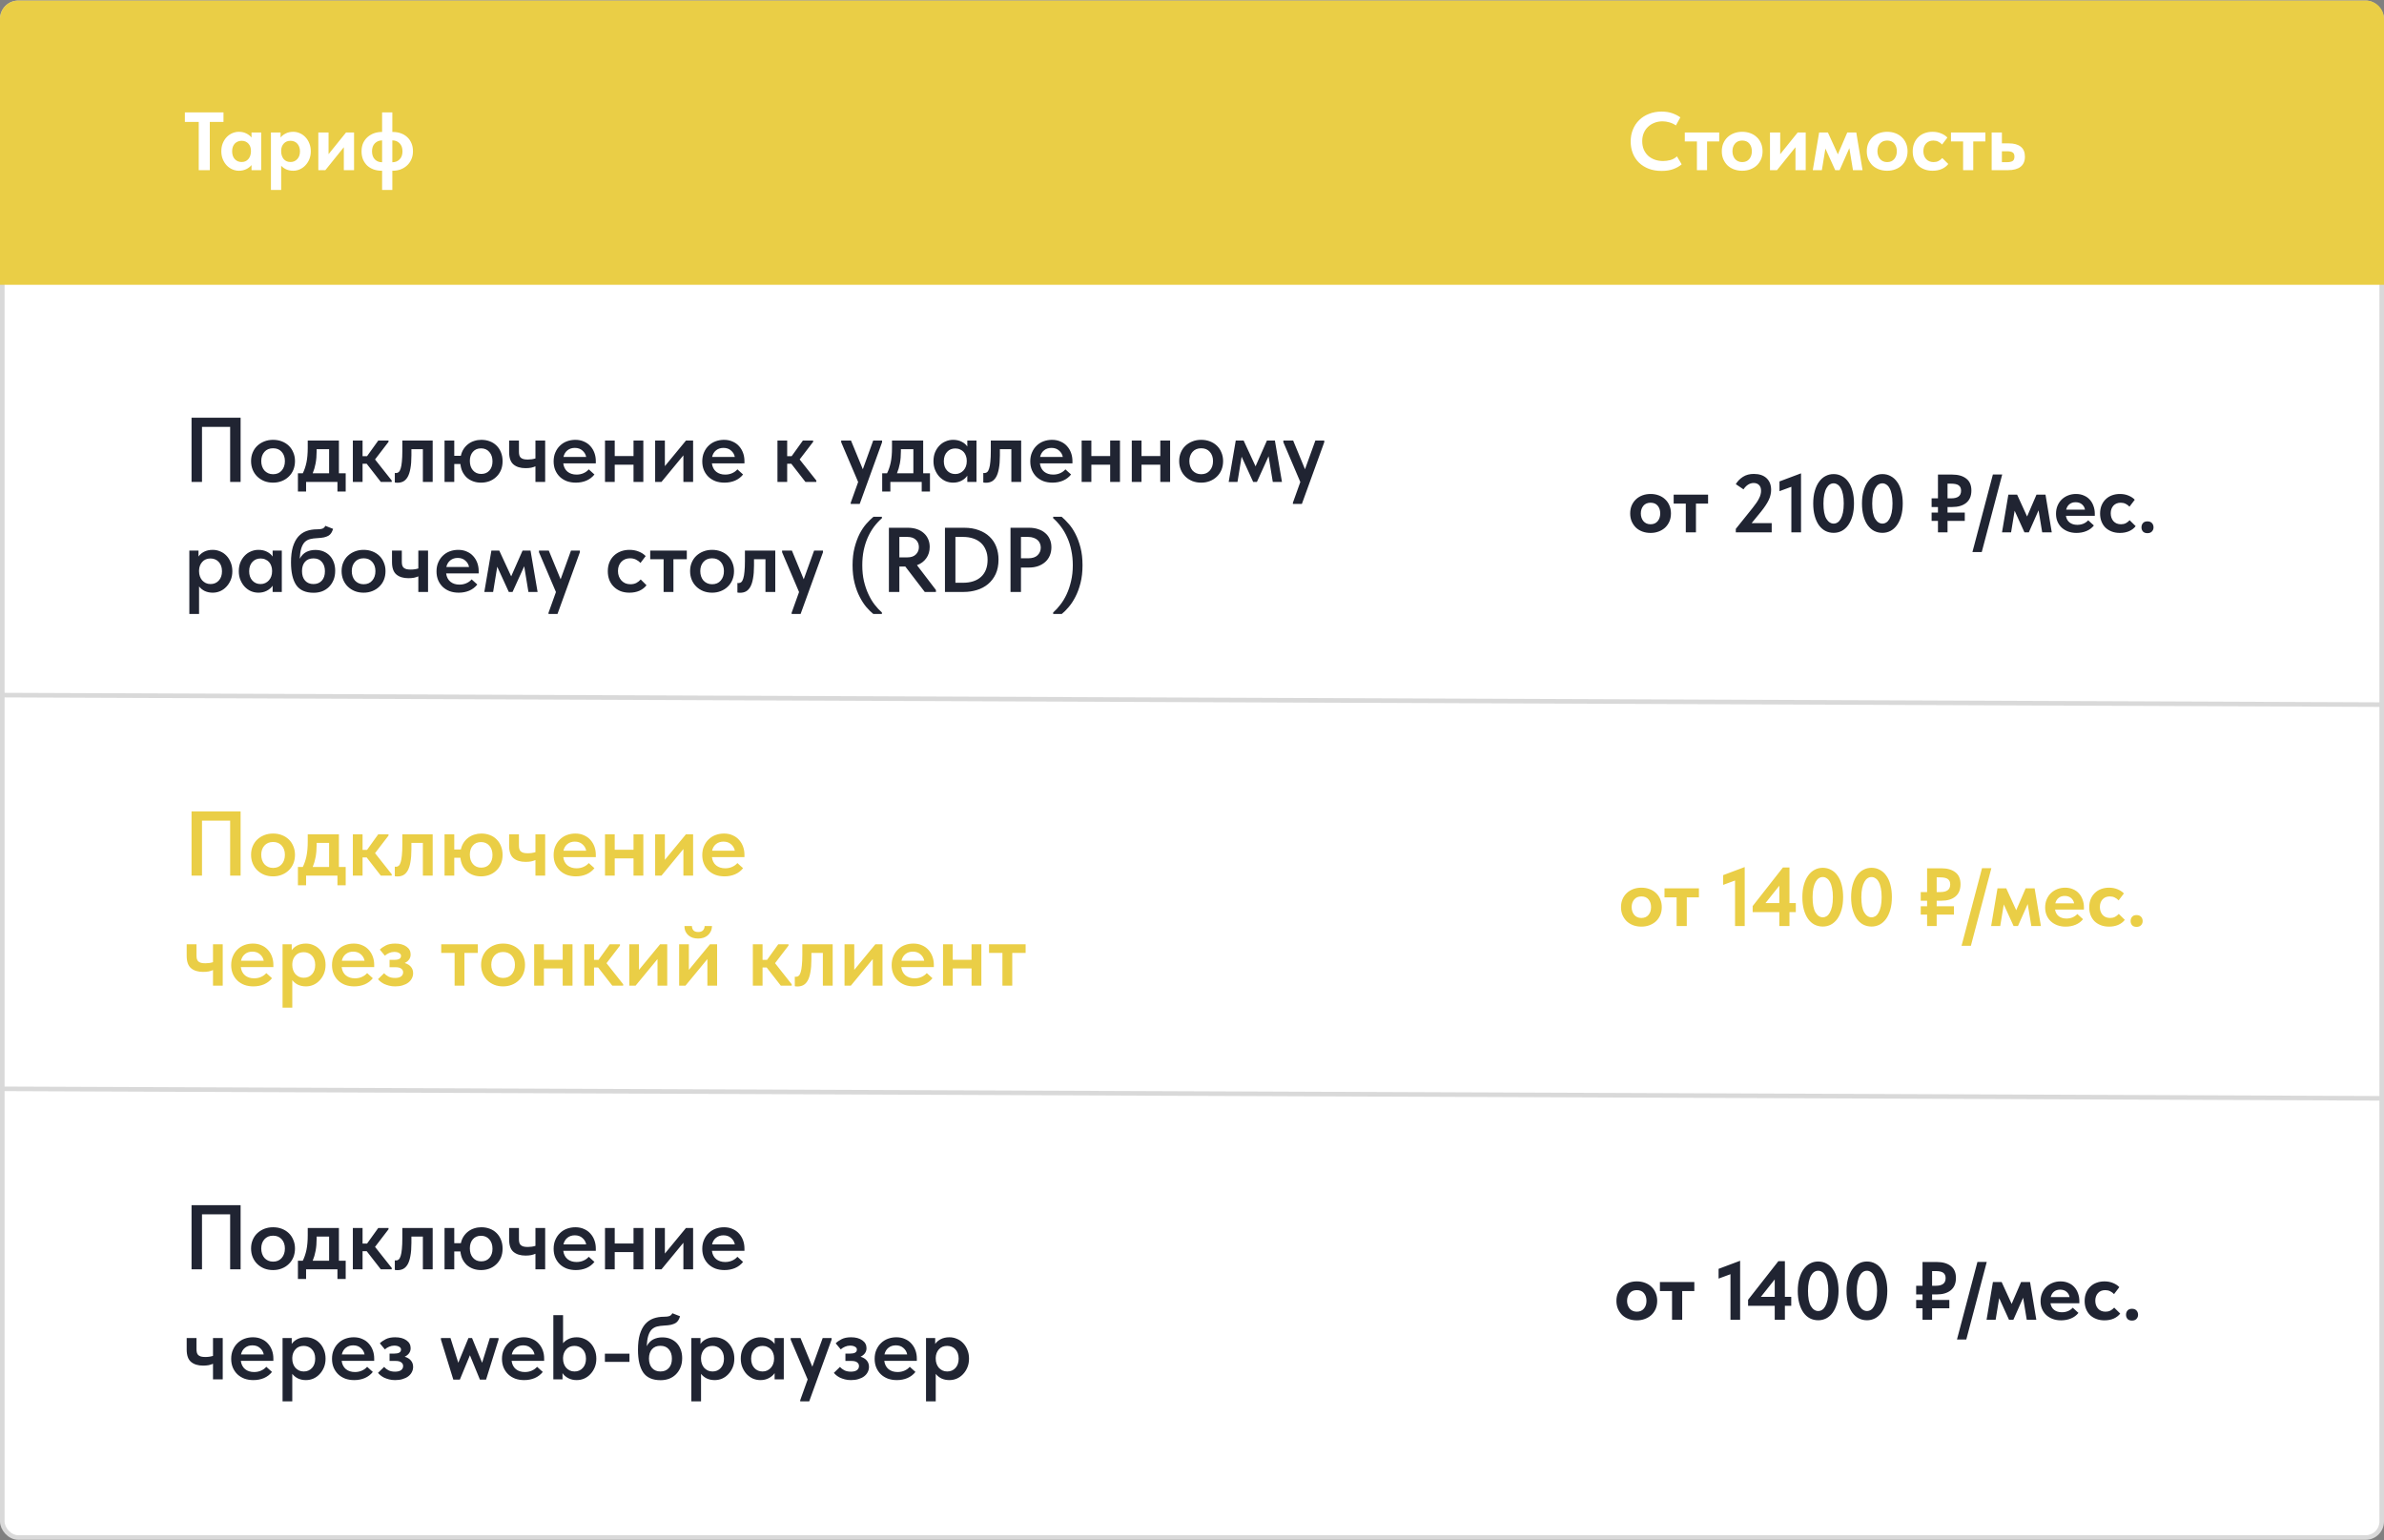 <?xml version="1.0" encoding="UTF-8"?> <svg xmlns="http://www.w3.org/2000/svg" width="520" height="336" viewBox="0 0 520 336" fill="none"><rect x="0" y="0" width="520" height="336" fill="#808080" stroke="none"/><rect x="0.5" y="0.62" width="519" height="334.76" rx="3.5" fill="white"></rect><rect x="0.5" y="0.62" width="519" height="334.76" rx="3.5" stroke="#D9D9D9"></rect><path d="M0 4.12C0 1.911 1.791 0.12 4 0.12H516C518.209 0.12 520 1.911 520 4.12V62.12H0V4.12Z" fill="#EACE46"></path><path d="M43.348 26.59H40.324V24.52H48.748V26.59H45.76V37.12H43.348V26.59ZM52.109 37.246C51.617 37.246 51.137 37.144 50.669 36.94C50.213 36.736 49.805 36.448 49.445 36.076C49.097 35.704 48.815 35.26 48.599 34.744C48.383 34.216 48.275 33.634 48.275 32.998C48.275 32.362 48.377 31.786 48.581 31.27C48.797 30.742 49.079 30.292 49.427 29.92C49.787 29.548 50.195 29.26 50.651 29.056C51.119 28.852 51.605 28.75 52.109 28.75C52.721 28.75 53.261 28.87 53.729 29.11C54.209 29.35 54.587 29.644 54.863 29.992V28.894H56.969V37.12H54.863V36.004C54.563 36.376 54.173 36.676 53.693 36.904C53.213 37.132 52.685 37.246 52.109 37.246ZM52.703 35.338C53.315 35.338 53.801 35.128 54.161 34.708C54.533 34.276 54.725 33.718 54.737 33.034V32.89C54.737 32.254 54.551 31.732 54.179 31.324C53.807 30.916 53.315 30.712 52.703 30.712C52.427 30.712 52.163 30.76 51.911 30.856C51.659 30.952 51.437 31.096 51.245 31.288C51.053 31.48 50.903 31.72 50.795 32.008C50.687 32.296 50.633 32.626 50.633 32.998C50.633 33.718 50.825 34.288 51.209 34.708C51.605 35.128 52.103 35.338 52.703 35.338ZM59.097 41.44V28.894H61.203V29.992C61.479 29.644 61.851 29.35 62.319 29.11C62.799 28.87 63.345 28.75 63.957 28.75C64.461 28.75 64.941 28.852 65.397 29.056C65.865 29.26 66.273 29.548 66.621 29.92C66.981 30.292 67.263 30.742 67.467 31.27C67.683 31.786 67.791 32.362 67.791 32.998C67.791 33.634 67.683 34.216 67.467 34.744C67.251 35.26 66.963 35.704 66.603 36.076C66.255 36.448 65.847 36.736 65.379 36.94C64.923 37.144 64.449 37.246 63.957 37.246C63.417 37.246 62.919 37.15 62.463 36.958C62.007 36.754 61.629 36.484 61.329 36.148V41.44H59.097ZM63.363 30.712C62.751 30.712 62.265 30.91 61.905 31.306C61.545 31.69 61.353 32.188 61.329 32.8V33.034C61.341 33.718 61.527 34.276 61.887 34.708C62.259 35.128 62.751 35.338 63.363 35.338C63.963 35.338 64.455 35.128 64.839 34.708C65.235 34.288 65.433 33.718 65.433 32.998C65.433 32.626 65.373 32.296 65.253 32.008C65.145 31.72 64.995 31.48 64.803 31.288C64.623 31.096 64.407 30.952 64.155 30.856C63.903 30.76 63.639 30.712 63.363 30.712ZM69.433 28.894H71.665V33.628L75.481 28.894H77.227V37.12H74.995V32.116L70.963 37.12H69.433V28.894ZM83.253 37.246C82.617 37.246 82.029 37.15 81.489 36.958C80.961 36.766 80.499 36.49 80.103 36.13C79.719 35.758 79.413 35.314 79.185 34.798C78.969 34.27 78.861 33.676 78.861 33.016C78.861 32.32 78.981 31.708 79.221 31.18C79.473 30.652 79.803 30.214 80.211 29.866C80.631 29.506 81.099 29.236 81.615 29.056C82.143 28.876 82.689 28.786 83.253 28.786H83.343V24.52H85.575V28.786H85.701C86.325 28.786 86.901 28.882 87.429 29.074C87.969 29.266 88.431 29.542 88.815 29.902C89.211 30.262 89.517 30.7 89.733 31.216C89.961 31.732 90.075 32.32 90.075 32.98C90.075 33.676 89.949 34.288 89.697 34.816C89.457 35.344 89.133 35.788 88.725 36.148C88.317 36.508 87.849 36.784 87.321 36.976C86.793 37.156 86.253 37.246 85.701 37.246H85.575V41.44H83.343V37.246H83.253ZM87.789 33.016C87.789 32.26 87.579 31.672 87.159 31.252C86.751 30.832 86.223 30.622 85.575 30.622V35.392C86.223 35.392 86.751 35.182 87.159 34.762C87.579 34.342 87.789 33.76 87.789 33.016ZM81.147 32.998C81.147 33.754 81.351 34.342 81.759 34.762C82.167 35.182 82.695 35.392 83.343 35.392V30.622C82.695 30.634 82.167 30.85 81.759 31.27C81.351 31.69 81.147 32.266 81.147 32.998Z" fill="white"></path><path d="M362.434 37.282C361.402 37.282 360.466 37.126 359.626 36.814C358.798 36.49 358.09 36.046 357.502 35.482C356.926 34.918 356.476 34.24 356.152 33.448C355.84 32.656 355.684 31.792 355.684 30.856C355.684 29.92 355.846 29.056 356.17 28.264C356.494 27.46 356.95 26.77 357.538 26.194C358.126 25.618 358.834 25.168 359.662 24.844C360.49 24.508 361.408 24.34 362.416 24.34C363.28 24.34 364.042 24.454 364.702 24.682C365.374 24.91 365.98 25.216 366.52 25.6L365.548 27.364C365.128 27.064 364.666 26.842 364.162 26.698C363.658 26.542 363.148 26.464 362.632 26.464C361.996 26.464 361.408 26.572 360.868 26.788C360.328 26.992 359.86 27.286 359.464 27.67C359.068 28.042 358.756 28.498 358.528 29.038C358.312 29.566 358.204 30.148 358.204 30.784C358.204 31.444 358.312 32.044 358.528 32.584C358.756 33.112 359.068 33.568 359.464 33.952C359.872 34.324 360.352 34.612 360.904 34.816C361.468 35.02 362.092 35.122 362.776 35.122C363.256 35.122 363.766 35.056 364.306 34.924C364.846 34.78 365.338 34.51 365.782 34.114L366.808 35.842C366.364 36.238 365.77 36.58 365.026 36.868C364.294 37.144 363.43 37.282 362.434 37.282ZM370.134 30.856H367.488V28.894H374.994V30.856H372.348V37.12H370.134V30.856ZM380.008 37.246C379.36 37.246 378.76 37.144 378.208 36.94C377.668 36.736 377.2 36.448 376.804 36.076C376.42 35.692 376.114 35.242 375.886 34.726C375.67 34.21 375.562 33.634 375.562 32.998C375.562 32.362 375.67 31.786 375.886 31.27C376.114 30.742 376.426 30.292 376.822 29.92C377.218 29.548 377.686 29.26 378.226 29.056C378.778 28.852 379.372 28.75 380.008 28.75C380.656 28.75 381.25 28.852 381.79 29.056C382.342 29.26 382.816 29.554 383.212 29.938C383.608 30.31 383.914 30.76 384.13 31.288C384.346 31.804 384.454 32.374 384.454 32.998C384.454 33.646 384.34 34.234 384.112 34.762C383.884 35.278 383.572 35.722 383.176 36.094C382.78 36.454 382.312 36.736 381.772 36.94C381.232 37.144 380.644 37.246 380.008 37.246ZM380.008 35.356C380.668 35.356 381.184 35.134 381.556 34.69C381.928 34.246 382.114 33.682 382.114 32.998C382.114 32.314 381.934 31.756 381.574 31.324C381.214 30.88 380.692 30.658 380.008 30.658C379.336 30.658 378.814 30.88 378.442 31.324C378.07 31.768 377.884 32.326 377.884 32.998C377.884 33.322 377.932 33.628 378.028 33.916C378.124 34.204 378.262 34.456 378.442 34.672C378.622 34.888 378.844 35.056 379.108 35.176C379.372 35.296 379.672 35.356 380.008 35.356ZM386.068 28.894H388.3V33.628L392.116 28.894H393.862V37.12H391.63V32.116L387.598 37.12H386.068V28.894ZM396.792 28.894H398.7L400.878 33.664L402.93 28.894H404.892L406.26 37.12H404.172L403.38 32.314L401.256 37.12H400.302L398.16 32.404L397.386 37.12H395.406L396.792 28.894ZM411.631 37.246C410.983 37.246 410.383 37.144 409.831 36.94C409.291 36.736 408.823 36.448 408.427 36.076C408.043 35.692 407.737 35.242 407.509 34.726C407.293 34.21 407.185 33.634 407.185 32.998C407.185 32.362 407.293 31.786 407.509 31.27C407.737 30.742 408.049 30.292 408.445 29.92C408.841 29.548 409.309 29.26 409.849 29.056C410.401 28.852 410.995 28.75 411.631 28.75C412.279 28.75 412.873 28.852 413.413 29.056C413.965 29.26 414.439 29.554 414.835 29.938C415.231 30.31 415.537 30.76 415.753 31.288C415.969 31.804 416.077 32.374 416.077 32.998C416.077 33.646 415.963 34.234 415.735 34.762C415.507 35.278 415.195 35.722 414.799 36.094C414.403 36.454 413.935 36.736 413.395 36.94C412.855 37.144 412.267 37.246 411.631 37.246ZM411.631 35.356C412.291 35.356 412.807 35.134 413.179 34.69C413.551 34.246 413.737 33.682 413.737 32.998C413.737 32.314 413.557 31.756 413.197 31.324C412.837 30.88 412.315 30.658 411.631 30.658C410.959 30.658 410.437 30.88 410.065 31.324C409.693 31.768 409.507 32.326 409.507 32.998C409.507 33.322 409.555 33.628 409.651 33.916C409.747 34.204 409.885 34.456 410.065 34.672C410.245 34.888 410.467 35.056 410.731 35.176C410.995 35.296 411.295 35.356 411.631 35.356ZM421.525 37.246C420.865 37.246 420.271 37.144 419.743 36.94C419.215 36.736 418.759 36.454 418.375 36.094C418.003 35.722 417.715 35.278 417.511 34.762C417.307 34.246 417.205 33.67 417.205 33.034C417.205 32.362 417.313 31.762 417.529 31.234C417.757 30.694 418.063 30.244 418.447 29.884C418.831 29.512 419.287 29.23 419.815 29.038C420.343 28.846 420.913 28.75 421.525 28.75C422.221 28.75 422.851 28.87 423.415 29.11C423.991 29.35 424.441 29.65 424.765 30.01L423.613 31.522C423.373 31.258 423.091 31.048 422.767 30.892C422.455 30.736 422.101 30.658 421.705 30.658C421.033 30.658 420.499 30.874 420.103 31.306C419.719 31.738 419.527 32.29 419.527 32.962C419.527 33.658 419.725 34.234 420.121 34.69C420.529 35.134 421.075 35.356 421.759 35.356C422.155 35.356 422.509 35.278 422.821 35.122C423.133 34.954 423.409 34.738 423.649 34.474L424.963 35.77C424.603 36.238 424.123 36.604 423.523 36.868C422.935 37.12 422.269 37.246 421.525 37.246ZM428.194 30.856H425.548V28.894H433.054V30.856H430.408V37.12H428.194V30.856ZM434.425 28.894H436.657V31.27H438.115C439.279 31.27 440.161 31.51 440.761 31.99C441.373 32.47 441.679 33.196 441.679 34.168C441.679 35.14 441.361 35.878 440.725 36.382C440.101 36.874 439.171 37.12 437.935 37.12H434.425V28.894ZM437.719 35.374C438.259 35.374 438.673 35.296 438.961 35.14C439.249 34.972 439.393 34.648 439.393 34.168C439.393 33.724 439.261 33.418 438.997 33.25C438.733 33.082 438.331 32.998 437.791 32.998H436.657V35.374H437.719Z" fill="white"></path><path d="M41.78 91.12H52.48V105.12H50.2V93.12H44.06V105.12H41.78V91.12ZM59.562 105.28C58.869 105.28 58.229 105.167 57.642 104.94C57.056 104.7 56.549 104.373 56.123 103.96C55.696 103.547 55.362 103.053 55.123 102.48C54.883 101.893 54.763 101.26 54.763 100.58C54.763 99.886 54.883 99.26 55.123 98.7C55.362 98.126 55.696 97.64 56.123 97.24C56.562 96.826 57.076 96.507 57.663 96.28C58.249 96.053 58.883 95.94 59.562 95.94C60.256 95.94 60.896 96.053 61.483 96.28C62.069 96.507 62.576 96.826 63.002 97.24C63.429 97.653 63.756 98.147 63.983 98.72C64.222 99.28 64.343 99.9 64.343 100.58C64.343 101.273 64.222 101.913 63.983 102.5C63.742 103.073 63.403 103.567 62.962 103.98C62.536 104.393 62.029 104.713 61.443 104.94C60.869 105.167 60.242 105.28 59.562 105.28ZM59.562 103.44C60.362 103.44 60.989 103.173 61.443 102.64C61.909 102.107 62.142 101.42 62.142 100.58C62.142 99.753 61.909 99.08 61.443 98.56C60.989 98.04 60.362 97.78 59.562 97.78C58.763 97.78 58.129 98.046 57.663 98.58C57.209 99.1 56.983 99.766 56.983 100.58C56.983 100.98 57.042 101.36 57.163 101.72C57.282 102.067 57.449 102.367 57.663 102.62C57.889 102.873 58.163 103.073 58.483 103.22C58.803 103.367 59.163 103.44 59.562 103.44ZM64.984 103.24H66.044C66.39 102.547 66.657 101.76 66.844 100.88C67.03 99.987 67.124 98.92 67.124 97.68V96.1H73.924V103.24H75.404V107.22H73.604V105.12H66.764V107.22H64.984V103.24ZM69.064 98.42C69.064 99.393 68.99 100.273 68.844 101.06C68.697 101.847 68.484 102.573 68.204 103.24H71.784V97.98H69.064V98.42ZM76.964 96.1H79.084V99.5H80.064L82.504 96.1H84.744V96.38L81.804 100.22L85.444 104.82V105.12H83.064L79.984 101.16H79.084V105.12H76.964V96.1ZM86.698 105.3C86.551 105.3 86.431 105.293 86.338 105.28C86.257 105.267 86.184 105.253 86.118 105.24V103.16C86.171 103.173 86.224 103.18 86.278 103.18C86.331 103.18 86.377 103.18 86.418 103.18C86.631 103.18 86.817 103.107 86.978 102.96C87.151 102.8 87.291 102.54 87.397 102.18C87.517 101.807 87.604 101.313 87.657 100.7C87.724 100.073 87.757 99.293 87.757 98.36V96.1H94.377V105.12H92.237V97.98H89.737V99.34C89.737 100.473 89.664 101.427 89.517 102.2C89.384 102.96 89.184 103.573 88.918 104.04C88.651 104.493 88.331 104.82 87.957 105.02C87.584 105.207 87.164 105.3 86.698 105.3ZM96.964 96.1H99.084V99.42H100.524C100.644 98.86 100.844 98.367 101.124 97.94C101.404 97.513 101.737 97.153 102.124 96.86C102.524 96.553 102.964 96.326 103.444 96.18C103.937 96.02 104.451 95.94 104.984 95.94C105.651 95.94 106.264 96.046 106.824 96.26C107.397 96.473 107.891 96.787 108.304 97.2C108.717 97.6 109.037 98.087 109.264 98.66C109.504 99.233 109.624 99.88 109.624 100.6C109.624 101.347 109.497 102.013 109.244 102.6C108.991 103.173 108.644 103.66 108.204 104.06C107.777 104.46 107.277 104.767 106.704 104.98C106.144 105.18 105.551 105.28 104.924 105.28C104.311 105.28 103.744 105.187 103.224 105C102.704 104.813 102.244 104.547 101.844 104.2C101.457 103.84 101.137 103.413 100.884 102.92C100.644 102.413 100.491 101.847 100.424 101.22H99.084V105.12H96.964V96.1ZM104.964 103.38C105.724 103.38 106.324 103.127 106.764 102.62C107.204 102.113 107.424 101.453 107.424 100.64C107.424 99.8 107.197 99.12 106.744 98.6C106.291 98.067 105.684 97.8 104.924 97.8C104.164 97.8 103.564 98.06 103.124 98.58C102.697 99.087 102.484 99.74 102.484 100.54C102.484 101.393 102.711 102.08 103.164 102.6C103.617 103.12 104.217 103.38 104.964 103.38ZM116.792 101.72C116.525 101.84 116.212 101.94 115.852 102.02C115.492 102.087 115.085 102.12 114.632 102.12C113.525 102.12 112.652 101.853 112.012 101.32C111.372 100.787 111.052 99.886 111.052 98.62V96.1H113.192V98.54C113.192 98.82 113.219 99.067 113.272 99.28C113.325 99.493 113.425 99.673 113.572 99.82C113.719 99.953 113.919 100.06 114.172 100.14C114.425 100.207 114.745 100.24 115.132 100.24C115.719 100.24 116.272 100.16 116.792 100V96.1H118.912V105.12H116.792V101.72ZM125.599 105.28C124.892 105.28 124.239 105.173 123.639 104.96C123.052 104.733 122.545 104.42 122.119 104.02C121.692 103.607 121.359 103.12 121.119 102.56C120.879 101.987 120.759 101.347 120.759 100.64C120.759 99.906 120.885 99.253 121.139 98.68C121.392 98.093 121.732 97.6 122.159 97.2C122.585 96.787 123.085 96.473 123.659 96.26C124.245 96.046 124.859 95.94 125.499 95.94C126.205 95.94 126.832 96.067 127.379 96.32C127.939 96.56 128.405 96.893 128.779 97.32C129.165 97.746 129.459 98.24 129.659 98.8C129.859 99.36 129.959 99.947 129.959 100.56V101.08H122.859C122.965 101.867 123.279 102.473 123.799 102.9C124.319 103.313 124.972 103.52 125.759 103.52C126.305 103.52 126.805 103.42 127.259 103.22C127.725 103.02 128.112 102.74 128.419 102.38L129.659 103.5C129.192 104.087 128.605 104.533 127.899 104.84C127.205 105.133 126.439 105.28 125.599 105.28ZM125.379 97.7C124.752 97.7 124.219 97.873 123.779 98.22C123.339 98.567 123.045 99.053 122.899 99.68H127.859C127.752 99.12 127.479 98.653 127.039 98.28C126.612 97.893 126.059 97.7 125.379 97.7ZM138.184 101.36H134.084V105.12H131.964V96.1H134.084V99.48H138.184V96.1H140.324V105.12H138.184V101.36ZM142.902 96.1H145.022V101.68L149.622 96.1H151.182V105.12H149.062V99.32L144.282 105.12H142.902V96.1ZM158.02 105.28C157.314 105.28 156.66 105.173 156.06 104.96C155.474 104.733 154.967 104.42 154.54 104.02C154.114 103.607 153.78 103.12 153.54 102.56C153.3 101.987 153.18 101.347 153.18 100.64C153.18 99.906 153.307 99.253 153.56 98.68C153.814 98.093 154.154 97.6 154.58 97.2C155.007 96.787 155.507 96.473 156.08 96.26C156.667 96.046 157.28 95.94 157.92 95.94C158.627 95.94 159.254 96.067 159.8 96.32C160.36 96.56 160.827 96.893 161.2 97.32C161.587 97.746 161.88 98.24 162.08 98.8C162.28 99.36 162.38 99.947 162.38 100.56V101.08H155.28C155.387 101.867 155.7 102.473 156.22 102.9C156.74 103.313 157.394 103.52 158.18 103.52C158.727 103.52 159.227 103.42 159.68 103.22C160.147 103.02 160.534 102.74 160.84 102.38L162.08 103.5C161.614 104.087 161.027 104.533 160.32 104.84C159.627 105.133 158.86 105.28 158.02 105.28ZM157.8 97.7C157.174 97.7 156.64 97.873 156.2 98.22C155.76 98.567 155.467 99.053 155.32 99.68H160.28C160.174 99.12 159.9 98.653 159.46 98.28C159.034 97.893 158.48 97.7 157.8 97.7ZM169.581 96.1H171.701V99.5H172.681L175.121 96.1H177.361V96.38L174.421 100.22L178.061 104.82V105.12H175.681L172.601 101.16H171.701V105.12H169.581V96.1ZM185.561 109.66L187.181 105.14L183.481 96.46V96.1H185.621L188.201 102.36L190.461 96.1H192.401V96.46L187.521 109.92H185.561V109.66ZM192.425 103.24H193.485C193.832 102.547 194.098 101.76 194.285 100.88C194.472 99.987 194.565 98.92 194.565 97.68V96.1H201.365V103.24H202.845V107.22H201.045V105.12H194.205V107.22H192.425V103.24ZM196.505 98.42C196.505 99.393 196.432 100.273 196.285 101.06C196.138 101.847 195.925 102.573 195.645 103.24H199.225V97.98H196.505V98.42ZM207.89 105.28C207.33 105.28 206.79 105.173 206.27 104.96C205.763 104.733 205.31 104.413 204.91 104C204.523 103.587 204.21 103.093 203.97 102.52C203.73 101.947 203.61 101.307 203.61 100.6C203.61 99.893 203.723 99.253 203.95 98.68C204.19 98.106 204.503 97.62 204.89 97.22C205.277 96.806 205.73 96.493 206.25 96.28C206.77 96.053 207.317 95.94 207.89 95.94C208.61 95.94 209.237 96.08 209.77 96.36C210.317 96.64 210.723 96.987 210.99 97.4V96.1H212.99V105.12H210.99V103.76C210.683 104.213 210.257 104.58 209.71 104.86C209.177 105.14 208.57 105.28 207.89 105.28ZM208.37 103.4C208.743 103.4 209.083 103.327 209.39 103.18C209.697 103.033 209.957 102.84 210.17 102.6C210.397 102.347 210.57 102.053 210.69 101.72C210.81 101.387 210.87 101.027 210.87 100.64V100.48C210.87 100.107 210.81 99.76 210.69 99.44C210.583 99.12 210.423 98.84 210.21 98.6C209.997 98.36 209.73 98.173 209.41 98.04C209.103 97.893 208.757 97.82 208.37 97.82C208.023 97.82 207.697 97.88 207.39 98C207.097 98.12 206.837 98.3 206.61 98.54C206.383 98.766 206.203 99.053 206.07 99.4C205.937 99.746 205.87 100.147 205.87 100.6C205.87 101.453 206.103 102.133 206.57 102.64C207.037 103.147 207.637 103.4 208.37 103.4ZM215.057 105.3C214.91 105.3 214.79 105.293 214.697 105.28C214.617 105.267 214.544 105.253 214.477 105.24V103.16C214.53 103.173 214.584 103.18 214.637 103.18C214.69 103.18 214.737 103.18 214.777 103.18C214.99 103.18 215.177 103.107 215.337 102.96C215.51 102.8 215.65 102.54 215.757 102.18C215.877 101.807 215.964 101.313 216.017 100.7C216.084 100.073 216.117 99.293 216.117 98.36V96.1H222.737V105.12H220.597V97.98H218.097V99.34C218.097 100.473 218.024 101.427 217.877 102.2C217.744 102.96 217.544 103.573 217.277 104.04C217.01 104.493 216.69 104.82 216.317 105.02C215.944 105.207 215.524 105.3 215.057 105.3ZM229.563 105.28C228.857 105.28 228.203 105.173 227.603 104.96C227.017 104.733 226.51 104.42 226.083 104.02C225.657 103.607 225.323 103.12 225.083 102.56C224.843 101.987 224.723 101.347 224.723 100.64C224.723 99.906 224.85 99.253 225.103 98.68C225.357 98.093 225.697 97.6 226.123 97.2C226.55 96.787 227.05 96.473 227.623 96.26C228.21 96.046 228.823 95.94 229.463 95.94C230.17 95.94 230.797 96.067 231.343 96.32C231.903 96.56 232.37 96.893 232.743 97.32C233.13 97.746 233.423 98.24 233.623 98.8C233.823 99.36 233.923 99.947 233.923 100.56V101.08H226.823C226.93 101.867 227.243 102.473 227.763 102.9C228.283 103.313 228.937 103.52 229.723 103.52C230.27 103.52 230.77 103.42 231.223 103.22C231.69 103.02 232.077 102.74 232.383 102.38L233.623 103.5C233.157 104.087 232.57 104.533 231.863 104.84C231.17 105.133 230.403 105.28 229.563 105.28ZM229.343 97.7C228.717 97.7 228.183 97.873 227.743 98.22C227.303 98.567 227.01 99.053 226.863 99.68H231.823C231.717 99.12 231.443 98.653 231.003 98.28C230.577 97.893 230.023 97.7 229.343 97.7ZM242.149 101.36H238.049V105.12H235.929V96.1H238.049V99.48H242.149V96.1H244.289V105.12H242.149V101.36ZM253.086 101.36H248.986V105.12H246.866V96.1H248.986V99.48H253.086V96.1H255.226V105.12H253.086V101.36ZM262.004 105.28C261.311 105.28 260.671 105.167 260.084 104.94C259.497 104.7 258.991 104.373 258.564 103.96C258.137 103.547 257.804 103.053 257.564 102.48C257.324 101.893 257.204 101.26 257.204 100.58C257.204 99.886 257.324 99.26 257.564 98.7C257.804 98.126 258.137 97.64 258.564 97.24C259.004 96.826 259.517 96.507 260.104 96.28C260.691 96.053 261.324 95.94 262.004 95.94C262.697 95.94 263.337 96.053 263.924 96.28C264.511 96.507 265.017 96.826 265.444 97.24C265.871 97.653 266.197 98.147 266.424 98.72C266.664 99.28 266.784 99.9 266.784 100.58C266.784 101.273 266.664 101.913 266.424 102.5C266.184 103.073 265.844 103.567 265.404 103.98C264.977 104.393 264.471 104.713 263.884 104.94C263.311 105.167 262.684 105.28 262.004 105.28ZM262.004 103.44C262.804 103.44 263.431 103.173 263.884 102.64C264.351 102.107 264.584 101.42 264.584 100.58C264.584 99.753 264.351 99.08 263.884 98.56C263.431 98.04 262.804 97.78 262.004 97.78C261.204 97.78 260.571 98.046 260.104 98.58C259.651 99.1 259.424 99.766 259.424 100.58C259.424 100.98 259.484 101.36 259.604 101.72C259.724 102.067 259.891 102.367 260.104 102.62C260.331 102.873 260.604 103.073 260.924 103.22C261.244 103.367 261.604 103.44 262.004 103.44ZM269.543 96.1H271.263L273.863 101.72L276.343 96.1H278.083L279.623 105.12H277.623L276.703 99.52L274.163 105.12H273.343L270.823 99.62L269.923 105.12H268.003L269.543 96.1ZM282.007 109.66L283.627 105.14L279.927 96.46V96.1H282.067L284.647 102.36L286.907 96.1H288.847V96.46L283.967 109.92H282.007V109.66ZM41.3 133.92V120.1H43.3V121.4C43.567 120.987 43.967 120.64 44.5 120.36C45.047 120.08 45.68 119.94 46.4 119.94C46.973 119.94 47.52 120.053 48.04 120.28C48.56 120.493 49.013 120.807 49.4 121.22C49.787 121.62 50.093 122.107 50.32 122.68C50.56 123.253 50.68 123.893 50.68 124.6C50.68 125.307 50.56 125.947 50.32 126.52C50.08 127.093 49.76 127.587 49.36 128C48.973 128.413 48.52 128.733 48 128.96C47.493 129.173 46.96 129.28 46.4 129.28C45.76 129.28 45.18 129.16 44.66 128.92C44.153 128.667 43.74 128.333 43.42 127.92V133.92H41.3ZM45.92 121.82C45.16 121.82 44.56 122.067 44.12 122.56C43.68 123.053 43.447 123.66 43.42 124.38V124.64C43.42 125.027 43.48 125.387 43.6 125.72C43.72 126.053 43.887 126.347 44.1 126.6C44.327 126.84 44.587 127.033 44.88 127.18C45.187 127.327 45.533 127.4 45.92 127.4C46.653 127.4 47.253 127.147 47.72 126.64C48.187 126.133 48.42 125.453 48.42 124.6C48.42 124.147 48.353 123.747 48.22 123.4C48.087 123.053 47.907 122.767 47.68 122.54C47.453 122.3 47.187 122.12 46.88 122C46.587 121.88 46.267 121.82 45.92 121.82ZM56.367 129.28C55.807 129.28 55.267 129.173 54.747 128.96C54.24 128.733 53.787 128.413 53.387 128C53 127.587 52.687 127.093 52.447 126.52C52.207 125.947 52.087 125.307 52.087 124.6C52.087 123.893 52.2 123.253 52.427 122.68C52.667 122.107 52.98 121.62 53.367 121.22C53.753 120.807 54.207 120.493 54.727 120.28C55.247 120.053 55.793 119.94 56.367 119.94C57.087 119.94 57.713 120.08 58.247 120.36C58.793 120.64 59.2 120.987 59.467 121.4V120.1H61.467V129.12H59.467V127.76C59.16 128.213 58.733 128.58 58.187 128.86C57.653 129.14 57.047 129.28 56.367 129.28ZM56.847 127.4C57.22 127.4 57.56 127.327 57.867 127.18C58.173 127.033 58.433 126.84 58.647 126.6C58.873 126.347 59.047 126.053 59.167 125.72C59.287 125.387 59.347 125.027 59.347 124.64V124.48C59.347 124.107 59.287 123.76 59.167 123.44C59.06 123.12 58.9 122.84 58.687 122.6C58.473 122.36 58.207 122.173 57.887 122.04C57.58 121.893 57.233 121.82 56.847 121.82C56.5 121.82 56.173 121.88 55.867 122C55.573 122.12 55.313 122.3 55.087 122.54C54.86 122.767 54.68 123.053 54.547 123.4C54.413 123.747 54.347 124.147 54.347 124.6C54.347 125.453 54.58 126.133 55.047 126.64C55.513 127.147 56.113 127.4 56.847 127.4ZM68.413 129.3C66.653 129.3 65.387 128.74 64.613 127.62C63.853 126.5 63.473 124.847 63.473 122.66C63.473 121.34 63.607 120.227 63.873 119.32C64.153 118.4 64.54 117.653 65.033 117.08C65.54 116.507 66.14 116.093 66.833 115.84C67.54 115.587 68.313 115.46 69.153 115.46C69.66 115.46 70.047 115.413 70.313 115.32C70.593 115.213 70.813 115.007 70.973 114.7L72.653 115.36C72.547 115.707 72.413 116.007 72.253 116.26C72.107 116.5 71.9 116.7 71.633 116.86C71.367 117.007 71.04 117.127 70.653 117.22C70.267 117.3 69.793 117.353 69.233 117.38C68.607 117.407 68.067 117.48 67.613 117.6C67.16 117.72 66.773 117.94 66.453 118.26C66.147 118.58 65.9 119.033 65.713 119.62C65.54 120.193 65.427 120.947 65.373 121.88C65.76 121.187 66.24 120.693 66.813 120.4C67.4 120.107 68.053 119.96 68.773 119.96C69.453 119.96 70.06 120.073 70.593 120.3C71.127 120.527 71.58 120.84 71.953 121.24C72.327 121.64 72.613 122.12 72.813 122.68C73.013 123.227 73.113 123.833 73.113 124.5C73.113 125.247 72.993 125.913 72.753 126.5C72.513 127.087 72.18 127.593 71.753 128.02C71.34 128.433 70.847 128.753 70.273 128.98C69.7 129.193 69.08 129.3 68.413 129.3ZM68.373 127.4C69.133 127.4 69.74 127.153 70.193 126.66C70.647 126.167 70.873 125.48 70.873 124.6C70.873 123.76 70.653 123.087 70.213 122.58C69.787 122.06 69.173 121.8 68.373 121.8C67.587 121.8 66.973 122.047 66.533 122.54C66.093 123.033 65.873 123.713 65.873 124.58C65.873 125.46 66.1 126.153 66.553 126.66C67.007 127.153 67.613 127.4 68.373 127.4ZM79.309 129.28C78.615 129.28 77.975 129.167 77.389 128.94C76.802 128.7 76.295 128.373 75.869 127.96C75.442 127.547 75.109 127.053 74.869 126.48C74.629 125.893 74.509 125.26 74.509 124.58C74.509 123.887 74.629 123.26 74.869 122.7C75.109 122.127 75.442 121.64 75.869 121.24C76.309 120.827 76.822 120.507 77.409 120.28C77.995 120.053 78.629 119.94 79.309 119.94C80.002 119.94 80.642 120.053 81.229 120.28C81.815 120.507 82.322 120.827 82.749 121.24C83.175 121.653 83.502 122.147 83.729 122.72C83.969 123.28 84.089 123.9 84.089 124.58C84.089 125.273 83.969 125.913 83.729 126.5C83.489 127.073 83.149 127.567 82.709 127.98C82.282 128.393 81.775 128.713 81.189 128.94C80.615 129.167 79.989 129.28 79.309 129.28ZM79.309 127.44C80.109 127.44 80.735 127.173 81.189 126.64C81.655 126.107 81.889 125.42 81.889 124.58C81.889 123.753 81.655 123.08 81.189 122.56C80.735 122.04 80.109 121.78 79.309 121.78C78.509 121.78 77.875 122.047 77.409 122.58C76.955 123.1 76.729 123.767 76.729 124.58C76.729 124.98 76.789 125.36 76.909 125.72C77.029 126.067 77.195 126.367 77.409 126.62C77.635 126.873 77.909 127.073 78.229 127.22C78.549 127.367 78.909 127.44 79.309 127.44ZM91.245 125.72C90.978 125.84 90.665 125.94 90.305 126.02C89.945 126.087 89.538 126.12 89.085 126.12C87.978 126.12 87.105 125.853 86.465 125.32C85.825 124.787 85.505 123.887 85.505 122.62V120.1H87.645V122.54C87.645 122.82 87.672 123.067 87.725 123.28C87.778 123.493 87.879 123.673 88.025 123.82C88.172 123.953 88.372 124.06 88.625 124.14C88.879 124.207 89.198 124.24 89.585 124.24C90.172 124.24 90.725 124.16 91.245 124V120.1H93.365V129.12H91.245V125.72ZM100.052 129.28C99.345 129.28 98.692 129.173 98.092 128.96C97.505 128.733 96.998 128.42 96.572 128.02C96.145 127.607 95.812 127.12 95.572 126.56C95.332 125.987 95.212 125.347 95.212 124.64C95.212 123.907 95.338 123.253 95.592 122.68C95.845 122.093 96.185 121.6 96.612 121.2C97.038 120.787 97.538 120.473 98.112 120.26C98.698 120.047 99.312 119.94 99.952 119.94C100.658 119.94 101.285 120.067 101.832 120.32C102.392 120.56 102.858 120.893 103.232 121.32C103.618 121.747 103.912 122.24 104.112 122.8C104.312 123.36 104.412 123.947 104.412 124.56V125.08H97.312C97.418 125.867 97.732 126.473 98.252 126.9C98.772 127.313 99.425 127.52 100.212 127.52C100.758 127.52 101.258 127.42 101.712 127.22C102.178 127.02 102.565 126.74 102.872 126.38L104.112 127.5C103.645 128.087 103.058 128.533 102.352 128.84C101.658 129.133 100.892 129.28 100.052 129.28ZM99.832 121.7C99.205 121.7 98.672 121.873 98.232 122.22C97.792 122.567 97.498 123.053 97.352 123.68H102.312C102.205 123.12 101.932 122.653 101.492 122.28C101.065 121.893 100.512 121.7 99.832 121.7ZM107.18 120.1H108.9L111.5 125.72L113.98 120.1H115.72L117.26 129.12H115.26L114.34 123.52L111.8 129.12H110.98L108.46 123.62L107.56 129.12H105.64L107.18 120.1ZM119.643 133.66L121.263 129.14L117.563 120.46V120.1H119.703L122.283 126.36L124.543 120.1H126.483V120.46L121.603 133.92H119.643V133.66ZM137.295 129.28C136.575 129.28 135.922 129.167 135.335 128.94C134.762 128.7 134.268 128.373 133.855 127.96C133.442 127.547 133.122 127.053 132.895 126.48C132.682 125.907 132.575 125.28 132.575 124.6C132.575 123.867 132.695 123.213 132.935 122.64C133.175 122.067 133.508 121.58 133.935 121.18C134.362 120.78 134.862 120.473 135.435 120.26C136.008 120.047 136.628 119.94 137.295 119.94C138.042 119.94 138.722 120.067 139.335 120.32C139.948 120.56 140.448 120.887 140.835 121.3L139.695 122.8C139.428 122.493 139.102 122.247 138.715 122.06C138.328 121.873 137.902 121.78 137.435 121.78C136.662 121.78 136.028 122.033 135.535 122.54C135.042 123.047 134.795 123.72 134.795 124.56C134.795 124.987 134.862 125.373 134.995 125.72C135.128 126.067 135.315 126.373 135.555 126.64C135.795 126.893 136.082 127.093 136.415 127.24C136.748 127.373 137.115 127.44 137.515 127.44C137.995 127.44 138.422 127.347 138.795 127.16C139.168 126.96 139.488 126.707 139.755 126.4L141.015 127.66C140.628 128.167 140.115 128.567 139.475 128.86C138.835 129.14 138.108 129.28 137.295 129.28ZM144.746 121.98H141.826V120.1H149.806V121.98H146.886V129.12H144.746V121.98ZM155.324 129.28C154.631 129.28 153.991 129.167 153.404 128.94C152.818 128.7 152.311 128.373 151.884 127.96C151.458 127.547 151.124 127.053 150.884 126.48C150.644 125.893 150.524 125.26 150.524 124.58C150.524 123.887 150.644 123.26 150.884 122.7C151.124 122.127 151.458 121.64 151.884 121.24C152.324 120.827 152.838 120.507 153.424 120.28C154.011 120.053 154.644 119.94 155.324 119.94C156.018 119.94 156.658 120.053 157.244 120.28C157.831 120.507 158.338 120.827 158.764 121.24C159.191 121.653 159.518 122.147 159.744 122.72C159.984 123.28 160.104 123.9 160.104 124.58C160.104 125.273 159.984 125.913 159.744 126.5C159.504 127.073 159.164 127.567 158.724 127.98C158.298 128.393 157.791 128.713 157.204 128.94C156.631 129.167 156.004 129.28 155.324 129.28ZM155.324 127.44C156.124 127.44 156.751 127.173 157.204 126.64C157.671 126.107 157.904 125.42 157.904 124.58C157.904 123.753 157.671 123.08 157.204 122.56C156.751 122.04 156.124 121.78 155.324 121.78C154.524 121.78 153.891 122.047 153.424 122.58C152.971 123.1 152.744 123.767 152.744 124.58C152.744 124.98 152.804 125.36 152.924 125.72C153.044 126.067 153.211 126.367 153.424 126.62C153.651 126.873 153.924 127.073 154.244 127.22C154.564 127.367 154.924 127.44 155.324 127.44ZM161.424 129.3C161.277 129.3 161.157 129.293 161.064 129.28C160.984 129.267 160.911 129.253 160.844 129.24V127.16C160.897 127.173 160.951 127.18 161.004 127.18C161.057 127.18 161.104 127.18 161.144 127.18C161.357 127.18 161.544 127.107 161.704 126.96C161.877 126.8 162.017 126.54 162.124 126.18C162.244 125.807 162.331 125.313 162.384 124.7C162.451 124.073 162.484 123.293 162.484 122.36V120.1H169.104V129.12H166.964V121.98H164.464V123.34C164.464 124.473 164.391 125.427 164.244 126.2C164.111 126.96 163.911 127.573 163.644 128.04C163.377 128.493 163.057 128.82 162.684 129.02C162.311 129.207 161.891 129.3 161.424 129.3ZM172.671 133.66L174.291 129.14L170.591 120.46V120.1H172.731L175.311 126.36L177.571 120.1H179.511V120.46L174.631 133.92H172.671V133.66ZM190.482 133.92C190.016 133.547 189.516 133.053 188.982 132.44C188.462 131.827 187.976 131.08 187.522 130.2C187.069 129.333 186.696 128.327 186.402 127.18C186.109 126.033 185.962 124.74 185.962 123.3C185.962 121.86 186.109 120.573 186.402 119.44C186.696 118.307 187.062 117.307 187.502 116.44C187.956 115.573 188.449 114.84 188.982 114.24C189.529 113.627 190.042 113.12 190.522 112.72H192.362V113.04C191.736 113.587 191.156 114.213 190.622 114.92C190.102 115.627 189.649 116.413 189.262 117.28C188.889 118.133 188.596 119.067 188.382 120.08C188.182 121.08 188.082 122.153 188.082 123.3C188.082 124.553 188.202 125.707 188.442 126.76C188.696 127.813 189.022 128.767 189.422 129.62C189.822 130.487 190.276 131.247 190.782 131.9C191.302 132.567 191.829 133.133 192.362 133.6V133.92H190.482ZM198.029 115.12C198.749 115.12 199.403 115.22 199.989 115.42C200.576 115.62 201.076 115.907 201.489 116.28C201.903 116.64 202.223 117.08 202.449 117.6C202.676 118.107 202.789 118.673 202.789 119.3C202.789 120.26 202.536 121.087 202.029 121.78C201.536 122.473 200.863 122.973 200.009 123.28L204.149 128.7V129.12H201.709L197.469 123.58H196.169V129.12H193.889V115.12H198.029ZM197.909 121.58C198.723 121.58 199.343 121.367 199.769 120.94C200.209 120.513 200.429 119.98 200.429 119.34C200.429 118.7 200.216 118.173 199.789 117.76C199.363 117.333 198.743 117.12 197.929 117.12H196.169V121.58H197.909ZM206.116 129.12V115.12H210.336C211.509 115.12 212.556 115.293 213.476 115.64C214.409 115.973 215.196 116.447 215.836 117.06C216.476 117.66 216.963 118.387 217.296 119.24C217.629 120.093 217.796 121.033 217.796 122.06C217.796 123.273 217.589 124.327 217.176 125.22C216.763 126.1 216.203 126.833 215.496 127.42C214.803 127.993 213.996 128.42 213.076 128.7C212.169 128.98 211.216 129.12 210.216 129.12H206.116ZM210.016 127.12C211.723 127.12 213.049 126.687 213.996 125.82C214.943 124.94 215.416 123.7 215.416 122.1C215.416 121.287 215.283 120.573 215.016 119.96C214.763 119.333 214.403 118.813 213.936 118.4C213.469 117.973 212.903 117.653 212.236 117.44C211.583 117.227 210.856 117.12 210.056 117.12H208.396V127.12H210.016ZM224.493 115.12C225.226 115.12 225.893 115.227 226.493 115.44C227.093 115.64 227.599 115.927 228.013 116.3C228.439 116.66 228.766 117.107 228.993 117.64C229.219 118.16 229.333 118.74 229.333 119.38C229.333 120.02 229.219 120.613 228.993 121.16C228.766 121.707 228.439 122.173 228.013 122.56C227.586 122.947 227.066 123.253 226.453 123.48C225.853 123.693 225.173 123.8 224.413 123.8H222.693V129.12H220.413V115.12H224.493ZM224.273 121.78C225.193 121.78 225.879 121.553 226.333 121.1C226.786 120.647 227.013 120.093 227.013 119.44C227.013 119.12 226.953 118.82 226.833 118.54C226.726 118.26 226.559 118.02 226.333 117.82C226.106 117.607 225.819 117.44 225.473 117.32C225.126 117.187 224.719 117.12 224.253 117.12H222.693V121.78H224.273ZM231.6 133.92H229.72V133.6C230.254 133.133 230.774 132.567 231.28 131.9C231.8 131.247 232.26 130.487 232.66 129.62C233.06 128.767 233.38 127.813 233.62 126.76C233.874 125.707 234 124.553 234 123.3C234 122.153 233.894 121.08 233.68 120.08C233.48 119.067 233.187 118.133 232.8 117.28C232.427 116.413 231.974 115.627 231.44 114.92C230.92 114.213 230.347 113.587 229.72 113.04V112.72H231.56C232.04 113.12 232.547 113.627 233.08 114.24C233.627 114.84 234.12 115.573 234.56 116.44C235.014 117.307 235.387 118.307 235.68 119.44C235.974 120.573 236.12 121.86 236.12 123.3C236.12 124.74 235.974 126.033 235.68 127.18C235.387 128.327 235.014 129.333 234.56 130.2C234.107 131.08 233.614 131.827 233.08 132.44C232.56 133.053 232.067 133.547 231.6 133.92Z" fill="#202432"></path><path d="M360.022 116.246C359.374 116.246 358.774 116.144 358.222 115.94C357.682 115.736 357.214 115.448 356.818 115.076C356.434 114.692 356.128 114.242 355.9 113.726C355.684 113.21 355.576 112.634 355.576 111.998C355.576 111.362 355.684 110.786 355.9 110.27C356.128 109.742 356.44 109.292 356.836 108.92C357.232 108.548 357.7 108.26 358.24 108.056C358.792 107.852 359.386 107.75 360.022 107.75C360.67 107.75 361.264 107.852 361.804 108.056C362.356 108.26 362.83 108.554 363.226 108.938C363.622 109.31 363.928 109.76 364.144 110.288C364.36 110.804 364.468 111.374 364.468 111.998C364.468 112.646 364.354 113.234 364.126 113.762C363.898 114.278 363.586 114.722 363.19 115.094C362.794 115.454 362.326 115.736 361.786 115.94C361.246 116.144 360.658 116.246 360.022 116.246ZM360.022 114.356C360.682 114.356 361.198 114.134 361.57 113.69C361.942 113.246 362.128 112.682 362.128 111.998C362.128 111.314 361.948 110.756 361.588 110.324C361.228 109.88 360.706 109.658 360.022 109.658C359.35 109.658 358.828 109.88 358.456 110.324C358.084 110.768 357.898 111.326 357.898 111.998C357.898 112.322 357.946 112.628 358.042 112.916C358.138 113.204 358.276 113.456 358.456 113.672C358.636 113.888 358.858 114.056 359.122 114.176C359.386 114.296 359.686 114.356 360.022 114.356ZM367.708 109.856H365.062V107.894H372.568V109.856H369.922V116.12H367.708V109.856ZM378.615 115.364L382.269 110.81C382.605 110.39 382.887 110.012 383.115 109.676C383.355 109.328 383.547 109.004 383.691 108.704C383.847 108.404 383.955 108.122 384.015 107.858C384.087 107.594 384.123 107.33 384.123 107.066C384.123 106.502 383.973 106.076 383.673 105.788C383.385 105.5 382.995 105.356 382.503 105.356C382.083 105.356 381.681 105.476 381.297 105.716C380.925 105.956 380.589 106.298 380.289 106.742L378.615 105.608C378.999 104.96 379.521 104.426 380.181 104.006C380.841 103.586 381.627 103.376 382.539 103.376C383.739 103.376 384.669 103.688 385.329 104.312C385.989 104.936 386.319 105.782 386.319 106.85C386.319 107.21 386.277 107.57 386.193 107.93C386.121 108.278 385.995 108.644 385.815 109.028C385.635 109.412 385.401 109.82 385.113 110.252C384.837 110.672 384.501 111.128 384.105 111.62L382.071 114.104H386.445V116.12H378.615V115.364ZM390.734 106.184L388.142 107.138V105.014L392.84 103.25V116.12H390.734V106.184ZM399.965 116.228C399.293 116.228 398.681 116.084 398.129 115.796C397.589 115.508 397.121 115.088 396.725 114.536C396.341 113.984 396.041 113.312 395.825 112.52C395.609 111.728 395.501 110.834 395.501 109.838C395.501 108.806 395.615 107.894 395.843 107.102C396.071 106.298 396.383 105.626 396.779 105.086C397.175 104.534 397.643 104.12 398.183 103.844C398.723 103.556 399.311 103.412 399.947 103.412C400.619 103.412 401.225 103.562 401.765 103.862C402.317 104.15 402.785 104.57 403.169 105.122C403.565 105.662 403.865 106.328 404.069 107.12C404.285 107.912 404.393 108.806 404.393 109.802C404.393 110.834 404.279 111.752 404.051 112.556C403.823 113.348 403.511 114.02 403.115 114.572C402.719 115.112 402.251 115.526 401.711 115.814C401.171 116.09 400.589 116.228 399.965 116.228ZM399.965 114.212C400.265 114.212 400.547 114.128 400.811 113.96C401.075 113.792 401.303 113.534 401.495 113.186C401.699 112.826 401.861 112.37 401.981 111.818C402.101 111.254 402.161 110.582 402.161 109.802C402.161 109.046 402.101 108.392 401.981 107.84C401.873 107.288 401.717 106.838 401.513 106.49C401.321 106.13 401.087 105.866 400.811 105.698C400.547 105.518 400.259 105.428 399.947 105.428C399.647 105.428 399.365 105.512 399.101 105.68C398.837 105.848 398.603 106.112 398.399 106.472C398.195 106.82 398.033 107.276 397.913 107.84C397.793 108.392 397.733 109.058 397.733 109.838C397.733 111.338 397.943 112.442 398.363 113.15C398.795 113.858 399.329 114.212 399.965 114.212ZM410.6 116.228C409.928 116.228 409.316 116.084 408.764 115.796C408.224 115.508 407.756 115.088 407.36 114.536C406.976 113.984 406.676 113.312 406.46 112.52C406.244 111.728 406.136 110.834 406.136 109.838C406.136 108.806 406.25 107.894 406.478 107.102C406.706 106.298 407.018 105.626 407.414 105.086C407.81 104.534 408.278 104.12 408.818 103.844C409.358 103.556 409.946 103.412 410.582 103.412C411.254 103.412 411.86 103.562 412.4 103.862C412.952 104.15 413.42 104.57 413.804 105.122C414.2 105.662 414.5 106.328 414.704 107.12C414.92 107.912 415.028 108.806 415.028 109.802C415.028 110.834 414.914 111.752 414.686 112.556C414.458 113.348 414.146 114.02 413.75 114.572C413.354 115.112 412.886 115.526 412.346 115.814C411.806 116.09 411.224 116.228 410.6 116.228ZM410.6 114.212C410.9 114.212 411.182 114.128 411.446 113.96C411.71 113.792 411.938 113.534 412.13 113.186C412.334 112.826 412.496 112.37 412.616 111.818C412.736 111.254 412.796 110.582 412.796 109.802C412.796 109.046 412.736 108.392 412.616 107.84C412.508 107.288 412.352 106.838 412.148 106.49C411.956 106.13 411.722 105.866 411.446 105.698C411.182 105.518 410.894 105.428 410.582 105.428C410.282 105.428 410 105.512 409.736 105.68C409.472 105.848 409.238 106.112 409.034 106.472C408.83 106.82 408.668 107.276 408.548 107.84C408.428 108.392 408.368 109.058 408.368 109.838C408.368 111.338 408.578 112.442 408.998 113.15C409.43 113.858 409.964 114.212 410.6 114.212ZM421.324 108.704H422.71V103.52H425.824C427.108 103.52 428.122 103.808 428.866 104.384C429.622 104.948 430 105.818 430 106.994C430 108.182 429.622 109.082 428.866 109.694C428.122 110.294 427.108 110.594 425.824 110.594H424.798V111.8H428.56V113.618H424.798V116.12H422.71V113.618H421.324V111.8H422.71V110.594H421.324V108.704ZM424.798 105.5V108.704H425.608C426.304 108.704 426.832 108.572 427.192 108.308C427.564 108.044 427.75 107.618 427.75 107.03C427.75 106.514 427.582 106.13 427.246 105.878C426.91 105.626 426.346 105.5 425.554 105.5H424.798ZM432.26 120.422H430.226L434.69 103.502H436.724L432.26 120.422ZM438.065 107.894H439.973L442.151 112.664L444.203 107.894H446.165L447.533 116.12H445.445L444.653 111.314L442.529 116.12H441.575L439.433 111.404L438.659 116.12H436.679L438.065 107.894ZM452.923 116.246C452.263 116.246 451.657 116.144 451.105 115.94C450.565 115.736 450.097 115.454 449.701 115.094C449.305 114.722 448.999 114.284 448.783 113.78C448.567 113.264 448.459 112.694 448.459 112.07C448.459 111.41 448.573 110.816 448.801 110.288C449.029 109.748 449.341 109.292 449.737 108.92C450.133 108.548 450.595 108.26 451.123 108.056C451.651 107.852 452.215 107.75 452.815 107.75C453.463 107.75 454.039 107.864 454.543 108.092C455.059 108.308 455.491 108.614 455.839 109.01C456.187 109.394 456.451 109.85 456.631 110.378C456.823 110.894 456.919 111.452 456.919 112.052V112.52H450.619C450.727 113.156 450.997 113.642 451.429 113.978C451.873 114.314 452.431 114.482 453.103 114.482C453.583 114.482 454.027 114.398 454.435 114.23C454.855 114.05 455.203 113.804 455.479 113.492L456.721 114.626C456.301 115.154 455.761 115.556 455.101 115.832C454.441 116.108 453.715 116.246 452.923 116.246ZM452.725 109.55C452.197 109.55 451.753 109.694 451.393 109.982C451.045 110.258 450.805 110.654 450.673 111.17H454.777C454.705 110.714 454.489 110.33 454.129 110.018C453.769 109.706 453.301 109.55 452.725 109.55ZM462.394 116.246C461.734 116.246 461.14 116.144 460.612 115.94C460.084 115.736 459.628 115.454 459.244 115.094C458.872 114.722 458.584 114.278 458.38 113.762C458.176 113.246 458.074 112.67 458.074 112.034C458.074 111.362 458.182 110.762 458.398 110.234C458.626 109.694 458.932 109.244 459.316 108.884C459.7 108.512 460.156 108.23 460.684 108.038C461.212 107.846 461.782 107.75 462.394 107.75C463.09 107.75 463.72 107.87 464.284 108.11C464.86 108.35 465.31 108.65 465.634 109.01L464.482 110.522C464.242 110.258 463.96 110.048 463.636 109.892C463.324 109.736 462.97 109.658 462.574 109.658C461.902 109.658 461.368 109.874 460.972 110.306C460.588 110.738 460.396 111.29 460.396 111.962C460.396 112.658 460.594 113.234 460.99 113.69C461.398 114.134 461.944 114.356 462.628 114.356C463.024 114.356 463.378 114.278 463.69 114.122C464.002 113.954 464.278 113.738 464.518 113.474L465.832 114.77C465.472 115.238 464.992 115.604 464.392 115.868C463.804 116.12 463.138 116.246 462.394 116.246ZM468.397 116.3C467.977 116.3 467.653 116.18 467.425 115.94C467.209 115.688 467.101 115.388 467.101 115.04C467.101 114.668 467.209 114.356 467.425 114.104C467.641 113.852 467.965 113.726 468.397 113.726C468.829 113.726 469.159 113.852 469.387 114.104C469.615 114.356 469.729 114.668 469.729 115.04C469.729 115.388 469.609 115.688 469.369 115.94C469.141 116.18 468.817 116.3 468.397 116.3Z" fill="#202432"></path><line y1="-0.5" x2="520" y2="-0.5" transform="matrix(1 0.004 -0.003 1 0.002 152.12)" stroke="#D9D9D9"></line><path d="M41.78 177H52.48V191H50.2V179H44.06V191H41.78V177ZM59.562 191.16C58.869 191.16 58.229 191.047 57.642 190.82C57.056 190.58 56.549 190.253 56.123 189.84C55.696 189.427 55.362 188.933 55.123 188.36C54.883 187.773 54.763 187.14 54.763 186.46C54.763 185.767 54.883 185.14 55.123 184.58C55.362 184.007 55.696 183.52 56.123 183.12C56.562 182.707 57.076 182.387 57.663 182.16C58.249 181.933 58.883 181.82 59.562 181.82C60.256 181.82 60.896 181.933 61.483 182.16C62.069 182.387 62.576 182.707 63.002 183.12C63.429 183.533 63.756 184.027 63.983 184.6C64.222 185.16 64.343 185.78 64.343 186.46C64.343 187.153 64.222 187.793 63.983 188.38C63.742 188.953 63.403 189.447 62.962 189.86C62.536 190.273 62.029 190.593 61.443 190.82C60.869 191.047 60.242 191.16 59.562 191.16ZM59.562 189.32C60.362 189.32 60.989 189.053 61.443 188.52C61.909 187.987 62.142 187.3 62.142 186.46C62.142 185.633 61.909 184.96 61.443 184.44C60.989 183.92 60.362 183.66 59.562 183.66C58.763 183.66 58.129 183.927 57.663 184.46C57.209 184.98 56.983 185.647 56.983 186.46C56.983 186.86 57.042 187.24 57.163 187.6C57.282 187.947 57.449 188.247 57.663 188.5C57.889 188.753 58.163 188.953 58.483 189.1C58.803 189.247 59.163 189.32 59.562 189.32ZM64.984 189.12H66.044C66.39 188.427 66.657 187.64 66.844 186.76C67.03 185.867 67.124 184.8 67.124 183.56V181.98H73.924V189.12H75.404V193.1H73.604V191H66.764V193.1H64.984V189.12ZM69.064 184.3C69.064 185.273 68.99 186.153 68.844 186.94C68.697 187.727 68.484 188.453 68.204 189.12H71.784V183.86H69.064V184.3ZM76.964 181.98H79.084V185.38H80.064L82.504 181.98H84.744V182.26L81.804 186.1L85.444 190.7V191H83.064L79.984 187.04H79.084V191H76.964V181.98ZM86.698 191.18C86.551 191.18 86.431 191.173 86.338 191.16C86.257 191.147 86.184 191.133 86.118 191.12V189.04C86.171 189.053 86.224 189.06 86.278 189.06C86.331 189.06 86.377 189.06 86.418 189.06C86.631 189.06 86.817 188.987 86.978 188.84C87.151 188.68 87.291 188.42 87.397 188.06C87.517 187.687 87.604 187.193 87.657 186.58C87.724 185.953 87.757 185.173 87.757 184.24V181.98H94.377V191H92.237V183.86H89.737V185.22C89.737 186.353 89.664 187.307 89.517 188.08C89.384 188.84 89.184 189.453 88.918 189.92C88.651 190.373 88.331 190.7 87.957 190.9C87.584 191.087 87.164 191.18 86.698 191.18ZM96.964 181.98H99.084V185.3H100.524C100.644 184.74 100.844 184.247 101.124 183.82C101.404 183.393 101.737 183.033 102.124 182.74C102.524 182.433 102.964 182.207 103.444 182.06C103.937 181.9 104.451 181.82 104.984 181.82C105.651 181.82 106.264 181.927 106.824 182.14C107.397 182.353 107.891 182.667 108.304 183.08C108.717 183.48 109.037 183.967 109.264 184.54C109.504 185.113 109.624 185.76 109.624 186.48C109.624 187.227 109.497 187.893 109.244 188.48C108.991 189.053 108.644 189.54 108.204 189.94C107.777 190.34 107.277 190.647 106.704 190.86C106.144 191.06 105.551 191.16 104.924 191.16C104.311 191.16 103.744 191.067 103.224 190.88C102.704 190.693 102.244 190.427 101.844 190.08C101.457 189.72 101.137 189.293 100.884 188.8C100.644 188.293 100.491 187.727 100.424 187.1H99.084V191H96.964V181.98ZM104.964 189.26C105.724 189.26 106.324 189.007 106.764 188.5C107.204 187.993 107.424 187.333 107.424 186.52C107.424 185.68 107.197 185 106.744 184.48C106.291 183.947 105.684 183.68 104.924 183.68C104.164 183.68 103.564 183.94 103.124 184.46C102.697 184.967 102.484 185.62 102.484 186.42C102.484 187.273 102.711 187.96 103.164 188.48C103.617 189 104.217 189.26 104.964 189.26ZM116.792 187.6C116.525 187.72 116.212 187.82 115.852 187.9C115.492 187.967 115.085 188 114.632 188C113.525 188 112.652 187.733 112.012 187.2C111.372 186.667 111.052 185.767 111.052 184.5V181.98H113.192V184.42C113.192 184.7 113.219 184.947 113.272 185.16C113.325 185.373 113.425 185.553 113.572 185.7C113.719 185.833 113.919 185.94 114.172 186.02C114.425 186.087 114.745 186.12 115.132 186.12C115.719 186.12 116.272 186.04 116.792 185.88V181.98H118.912V191H116.792V187.6ZM125.599 191.16C124.892 191.16 124.239 191.053 123.639 190.84C123.052 190.613 122.545 190.3 122.119 189.9C121.692 189.487 121.359 189 121.119 188.44C120.879 187.867 120.759 187.227 120.759 186.52C120.759 185.787 120.885 185.133 121.139 184.56C121.392 183.973 121.732 183.48 122.159 183.08C122.585 182.667 123.085 182.353 123.659 182.14C124.245 181.927 124.859 181.82 125.499 181.82C126.205 181.82 126.832 181.947 127.379 182.2C127.939 182.44 128.405 182.773 128.779 183.2C129.165 183.627 129.459 184.12 129.659 184.68C129.859 185.24 129.959 185.827 129.959 186.44V186.96H122.859C122.965 187.747 123.279 188.353 123.799 188.78C124.319 189.193 124.972 189.4 125.759 189.4C126.305 189.4 126.805 189.3 127.259 189.1C127.725 188.9 128.112 188.62 128.419 188.26L129.659 189.38C129.192 189.967 128.605 190.413 127.899 190.72C127.205 191.013 126.439 191.16 125.599 191.16ZM125.379 183.58C124.752 183.58 124.219 183.753 123.779 184.1C123.339 184.447 123.045 184.933 122.899 185.56H127.859C127.752 185 127.479 184.533 127.039 184.16C126.612 183.773 126.059 183.58 125.379 183.58ZM138.184 187.24H134.084V191H131.964V181.98H134.084V185.36H138.184V181.98H140.324V191H138.184V187.24ZM142.902 181.98H145.022V187.56L149.622 181.98H151.182V191H149.062V185.2L144.282 191H142.902V181.98ZM158.02 191.16C157.314 191.16 156.66 191.053 156.06 190.84C155.474 190.613 154.967 190.3 154.54 189.9C154.114 189.487 153.78 189 153.54 188.44C153.3 187.867 153.18 187.227 153.18 186.52C153.18 185.787 153.307 185.133 153.56 184.56C153.814 183.973 154.154 183.48 154.58 183.08C155.007 182.667 155.507 182.353 156.08 182.14C156.667 181.927 157.28 181.82 157.92 181.82C158.627 181.82 159.254 181.947 159.8 182.2C160.36 182.44 160.827 182.773 161.2 183.2C161.587 183.627 161.88 184.12 162.08 184.68C162.28 185.24 162.38 185.827 162.38 186.44V186.96H155.28C155.387 187.747 155.7 188.353 156.22 188.78C156.74 189.193 157.394 189.4 158.18 189.4C158.727 189.4 159.227 189.3 159.68 189.1C160.147 188.9 160.534 188.62 160.84 188.26L162.08 189.38C161.614 189.967 161.027 190.413 160.32 190.72C159.627 191.013 158.86 191.16 158.02 191.16ZM157.8 183.58C157.174 183.58 156.64 183.753 156.2 184.1C155.76 184.447 155.467 184.933 155.32 185.56H160.28C160.174 185 159.9 184.533 159.46 184.16C159.034 183.773 158.48 183.58 157.8 183.58ZM46.46 211.6C46.193 211.72 45.88 211.82 45.52 211.9C45.16 211.967 44.753 212 44.3 212C43.193 212 42.32 211.733 41.68 211.2C41.04 210.667 40.72 209.767 40.72 208.5V205.98H42.86V208.42C42.86 208.7 42.887 208.947 42.94 209.16C42.993 209.373 43.093 209.553 43.24 209.7C43.387 209.833 43.587 209.94 43.84 210.02C44.093 210.087 44.413 210.12 44.8 210.12C45.387 210.12 45.94 210.04 46.46 209.88V205.98H48.58V215H46.46V211.6ZM55.267 215.16C54.56 215.16 53.907 215.053 53.307 214.84C52.72 214.613 52.213 214.3 51.787 213.9C51.36 213.487 51.027 213 50.787 212.44C50.547 211.867 50.427 211.227 50.427 210.52C50.427 209.787 50.553 209.133 50.807 208.56C51.06 207.973 51.4 207.48 51.827 207.08C52.253 206.667 52.753 206.353 53.327 206.14C53.913 205.927 54.527 205.82 55.167 205.82C55.873 205.82 56.5 205.947 57.047 206.2C57.607 206.44 58.073 206.773 58.447 207.2C58.833 207.627 59.127 208.12 59.327 208.68C59.527 209.24 59.627 209.827 59.627 210.44V210.96H52.527C52.633 211.747 52.947 212.353 53.467 212.78C53.987 213.193 54.64 213.4 55.427 213.4C55.973 213.4 56.473 213.3 56.927 213.1C57.393 212.9 57.78 212.62 58.087 212.26L59.327 213.38C58.86 213.967 58.273 214.413 57.567 214.72C56.873 215.013 56.107 215.16 55.267 215.16ZM55.047 207.58C54.42 207.58 53.887 207.753 53.447 208.1C53.007 208.447 52.713 208.933 52.567 209.56H57.527C57.42 209 57.147 208.533 56.707 208.16C56.28 207.773 55.727 207.58 55.047 207.58ZM61.632 219.8V205.98H63.632V207.28C63.899 206.867 64.299 206.52 64.832 206.24C65.379 205.96 66.012 205.82 66.732 205.82C67.305 205.82 67.852 205.933 68.372 206.16C68.892 206.373 69.345 206.687 69.732 207.1C70.119 207.5 70.425 207.987 70.652 208.56C70.892 209.133 71.012 209.773 71.012 210.48C71.012 211.187 70.892 211.827 70.652 212.4C70.412 212.973 70.092 213.467 69.692 213.88C69.305 214.293 68.852 214.613 68.332 214.84C67.825 215.053 67.292 215.16 66.732 215.16C66.092 215.16 65.512 215.04 64.992 214.8C64.485 214.547 64.072 214.213 63.752 213.8V219.8H61.632ZM66.252 207.7C65.492 207.7 64.892 207.947 64.452 208.44C64.012 208.933 63.779 209.54 63.752 210.26V210.52C63.752 210.907 63.812 211.267 63.932 211.6C64.052 211.933 64.219 212.227 64.432 212.48C64.659 212.72 64.919 212.913 65.212 213.06C65.519 213.207 65.865 213.28 66.252 213.28C66.985 213.28 67.585 213.027 68.052 212.52C68.519 212.013 68.752 211.333 68.752 210.48C68.752 210.027 68.685 209.627 68.552 209.28C68.419 208.933 68.239 208.647 68.012 208.42C67.785 208.18 67.519 208 67.212 207.88C66.919 207.76 66.599 207.7 66.252 207.7ZM77.259 215.16C76.552 215.16 75.899 215.053 75.299 214.84C74.712 214.613 74.205 214.3 73.779 213.9C73.352 213.487 73.019 213 72.779 212.44C72.539 211.867 72.419 211.227 72.419 210.52C72.419 209.787 72.545 209.133 72.799 208.56C73.052 207.973 73.392 207.48 73.819 207.08C74.245 206.667 74.745 206.353 75.319 206.14C75.905 205.927 76.519 205.82 77.159 205.82C77.865 205.82 78.492 205.947 79.039 206.2C79.599 206.44 80.065 206.773 80.439 207.2C80.825 207.627 81.119 208.12 81.319 208.68C81.519 209.24 81.619 209.827 81.619 210.44V210.96H74.519C74.625 211.747 74.939 212.353 75.459 212.78C75.979 213.193 76.632 213.4 77.419 213.4C77.965 213.4 78.465 213.3 78.919 213.1C79.385 212.9 79.772 212.62 80.079 212.26L81.319 213.38C80.852 213.967 80.265 214.413 79.559 214.72C78.865 215.013 78.099 215.16 77.259 215.16ZM77.039 207.58C76.412 207.58 75.879 207.753 75.439 208.1C74.999 208.447 74.705 208.933 74.559 209.56H79.519C79.412 209 79.139 208.533 78.699 208.16C78.272 207.773 77.719 207.58 77.039 207.58ZM86.191 215.16C85.697 215.16 85.251 215.107 84.851 215C84.451 214.893 84.091 214.767 83.771 214.62C83.464 214.46 83.197 214.287 82.971 214.1C82.744 213.913 82.571 213.74 82.451 213.58L83.791 212.28C84.031 212.573 84.344 212.82 84.731 213.02C85.131 213.22 85.604 213.32 86.151 213.32C86.724 213.32 87.164 213.213 87.471 213C87.777 212.773 87.931 212.467 87.931 212.08C87.931 211.76 87.797 211.5 87.531 211.3C87.277 211.087 86.851 210.98 86.251 210.98H84.971V209.38H85.991C86.457 209.38 86.817 209.313 87.071 209.18C87.337 209.033 87.471 208.807 87.471 208.5C87.471 208.233 87.331 208.027 87.051 207.88C86.784 207.72 86.431 207.64 85.991 207.64C85.604 207.64 85.231 207.72 84.871 207.88C84.524 208.027 84.217 208.22 83.951 208.46L82.851 207.14C83.157 206.82 83.584 206.52 84.131 206.24C84.677 205.96 85.364 205.82 86.191 205.82C87.217 205.82 88.037 206.04 88.651 206.48C89.264 206.907 89.571 207.48 89.571 208.2C89.571 208.627 89.451 209 89.211 209.32C88.984 209.627 88.671 209.873 88.271 210.06C88.884 210.247 89.344 210.533 89.651 210.92C89.957 211.293 90.111 211.747 90.111 212.28C90.111 212.68 90.017 213.06 89.831 213.42C89.657 213.767 89.397 214.073 89.051 214.34C88.717 214.593 88.304 214.793 87.811 214.94C87.331 215.087 86.791 215.16 86.191 215.16ZM99.16 207.86H96.24V205.98H104.22V207.86H101.3V215H99.16V207.86ZM109.738 215.16C109.045 215.16 108.405 215.047 107.818 214.82C107.232 214.58 106.725 214.253 106.298 213.84C105.872 213.427 105.538 212.933 105.298 212.36C105.058 211.773 104.938 211.14 104.938 210.46C104.938 209.767 105.058 209.14 105.298 208.58C105.538 208.007 105.872 207.52 106.298 207.12C106.738 206.707 107.252 206.387 107.838 206.16C108.425 205.933 109.058 205.82 109.738 205.82C110.432 205.82 111.072 205.933 111.658 206.16C112.245 206.387 112.752 206.707 113.178 207.12C113.605 207.533 113.932 208.027 114.158 208.6C114.398 209.16 114.518 209.78 114.518 210.46C114.518 211.153 114.398 211.793 114.158 212.38C113.918 212.953 113.578 213.447 113.138 213.86C112.712 214.273 112.205 214.593 111.618 214.82C111.045 215.047 110.418 215.16 109.738 215.16ZM109.738 213.32C110.538 213.32 111.165 213.053 111.618 212.52C112.085 211.987 112.318 211.3 112.318 210.46C112.318 209.633 112.085 208.96 111.618 208.44C111.165 207.92 110.538 207.66 109.738 207.66C108.938 207.66 108.305 207.927 107.838 208.46C107.385 208.98 107.158 209.647 107.158 210.46C107.158 210.86 107.218 211.24 107.338 211.6C107.458 211.947 107.625 212.247 107.838 212.5C108.065 212.753 108.338 212.953 108.658 213.1C108.978 213.247 109.338 213.32 109.738 213.32ZM122.735 211.24H118.635V215H116.515V205.98H118.635V209.36H122.735V205.98H124.875V215H122.735V211.24ZM127.452 205.98H129.572V209.38H130.552L132.992 205.98H135.232V206.26L132.292 210.1L135.932 214.7V215H133.552L130.472 211.04H129.572V215H127.452V205.98ZM137.257 205.98H139.377V211.56L143.977 205.98H145.537V215H143.417V209.2L138.637 215H137.257V205.98ZM148.136 205.98H150.256V211.56L154.856 205.98H156.416V215H154.296V209.2L149.516 215H148.136V205.98ZM152.276 204.72C151.863 204.72 151.476 204.667 151.116 204.56C150.756 204.44 150.443 204.267 150.176 204.04C149.909 203.813 149.696 203.533 149.536 203.2C149.376 202.853 149.296 202.453 149.296 202H150.916C150.929 202.387 151.043 202.7 151.256 202.94C151.483 203.18 151.829 203.3 152.296 203.3C152.736 203.3 153.076 203.187 153.316 202.96C153.556 202.72 153.683 202.4 153.696 202H155.296C155.283 202.453 155.189 202.853 155.016 203.2C154.856 203.533 154.636 203.813 154.356 204.04C154.089 204.267 153.776 204.44 153.416 204.56C153.056 204.667 152.676 204.72 152.276 204.72ZM164.21 205.98H166.33V209.38H167.31L169.75 205.98H171.99V206.26L169.05 210.1L172.69 214.7V215H170.31L167.23 211.04H166.33V215H164.21V205.98ZM173.944 215.18C173.797 215.18 173.677 215.173 173.584 215.16C173.504 215.147 173.43 215.133 173.364 215.12V213.04C173.417 213.053 173.47 213.06 173.524 213.06C173.577 213.06 173.624 213.06 173.664 213.06C173.877 213.06 174.064 212.987 174.224 212.84C174.397 212.68 174.537 212.42 174.644 212.06C174.764 211.687 174.85 211.193 174.904 210.58C174.97 209.953 175.004 209.173 175.004 208.24V205.98H181.624V215H179.484V207.86H176.984V209.22C176.984 210.353 176.91 211.307 176.764 212.08C176.63 212.84 176.43 213.453 176.164 213.92C175.897 214.373 175.577 214.7 175.204 214.9C174.83 215.087 174.41 215.18 173.944 215.18ZM184.21 205.98H186.33V211.56L190.93 205.98H192.49V215H190.37V209.2L185.59 215H184.21V205.98ZM199.329 215.16C198.622 215.16 197.969 215.053 197.369 214.84C196.782 214.613 196.276 214.3 195.849 213.9C195.422 213.487 195.089 213 194.849 212.44C194.609 211.867 194.489 211.227 194.489 210.52C194.489 209.787 194.616 209.133 194.869 208.56C195.122 207.973 195.462 207.48 195.889 207.08C196.316 206.667 196.816 206.353 197.389 206.14C197.976 205.927 198.589 205.82 199.229 205.82C199.936 205.82 200.562 205.947 201.109 206.2C201.669 206.44 202.136 206.773 202.509 207.2C202.896 207.627 203.189 208.12 203.389 208.68C203.589 209.24 203.689 209.827 203.689 210.44V210.96H196.589C196.696 211.747 197.009 212.353 197.529 212.78C198.049 213.193 198.702 213.4 199.489 213.4C200.036 213.4 200.536 213.3 200.989 213.1C201.456 212.9 201.842 212.62 202.149 212.26L203.389 213.38C202.922 213.967 202.336 214.413 201.629 214.72C200.936 215.013 200.169 215.16 199.329 215.16ZM199.109 207.58C198.482 207.58 197.949 207.753 197.509 208.1C197.069 208.447 196.776 208.933 196.629 209.56H201.589C201.482 209 201.209 208.533 200.769 208.16C200.342 207.773 199.789 207.58 199.109 207.58ZM211.915 211.24H207.815V215H205.695V205.98H207.815V209.36H211.915V205.98H214.055V215H211.915V211.24ZM218.652 207.86H215.732V205.98H223.712V207.86H220.792V215H218.652V207.86Z" fill="#EACE46"></path><path d="M358.022 202.126C357.374 202.126 356.774 202.024 356.222 201.82C355.682 201.616 355.214 201.328 354.818 200.956C354.434 200.572 354.128 200.122 353.9 199.606C353.684 199.09 353.576 198.514 353.576 197.878C353.576 197.242 353.684 196.666 353.9 196.15C354.128 195.622 354.44 195.172 354.836 194.8C355.232 194.428 355.7 194.14 356.24 193.936C356.792 193.732 357.386 193.63 358.022 193.63C358.67 193.63 359.264 193.732 359.804 193.936C360.356 194.14 360.83 194.434 361.226 194.818C361.622 195.19 361.928 195.64 362.144 196.168C362.36 196.684 362.468 197.254 362.468 197.878C362.468 198.526 362.354 199.114 362.126 199.642C361.898 200.158 361.586 200.602 361.19 200.974C360.794 201.334 360.326 201.616 359.786 201.82C359.246 202.024 358.658 202.126 358.022 202.126ZM358.022 200.236C358.682 200.236 359.198 200.014 359.57 199.57C359.942 199.126 360.128 198.562 360.128 197.878C360.128 197.194 359.948 196.636 359.588 196.204C359.228 195.76 358.706 195.538 358.022 195.538C357.35 195.538 356.828 195.76 356.456 196.204C356.084 196.648 355.898 197.206 355.898 197.878C355.898 198.202 355.946 198.508 356.042 198.796C356.138 199.084 356.276 199.336 356.456 199.552C356.636 199.768 356.858 199.936 357.122 200.056C357.386 200.176 357.686 200.236 358.022 200.236ZM365.708 195.736H363.062V193.774H370.568V195.736H367.922V202H365.708V195.736ZM378.451 192.064L375.859 193.018V190.894L380.557 189.13V202H378.451V192.064ZM388.107 198.958H382.293V197.644L388.899 189.22H390.321V196.996H391.707V198.958H390.321V202H388.107V198.958ZM388.107 196.996V193.198L385.083 196.996H388.107ZM397.596 202.108C396.924 202.108 396.312 201.964 395.76 201.676C395.22 201.388 394.752 200.968 394.356 200.416C393.972 199.864 393.672 199.192 393.456 198.4C393.24 197.608 393.132 196.714 393.132 195.718C393.132 194.686 393.246 193.774 393.474 192.982C393.702 192.178 394.014 191.506 394.41 190.966C394.806 190.414 395.274 190 395.814 189.724C396.354 189.436 396.942 189.292 397.578 189.292C398.25 189.292 398.856 189.442 399.396 189.742C399.948 190.03 400.416 190.45 400.8 191.002C401.196 191.542 401.496 192.208 401.7 193C401.916 193.792 402.024 194.686 402.024 195.682C402.024 196.714 401.91 197.632 401.682 198.436C401.454 199.228 401.142 199.9 400.746 200.452C400.35 200.992 399.882 201.406 399.342 201.694C398.802 201.97 398.22 202.108 397.596 202.108ZM397.596 200.092C397.896 200.092 398.178 200.008 398.442 199.84C398.706 199.672 398.934 199.414 399.126 199.066C399.33 198.706 399.492 198.25 399.612 197.698C399.732 197.134 399.792 196.462 399.792 195.682C399.792 194.926 399.732 194.272 399.612 193.72C399.504 193.168 399.348 192.718 399.144 192.37C398.952 192.01 398.718 191.746 398.442 191.578C398.178 191.398 397.89 191.308 397.578 191.308C397.278 191.308 396.996 191.392 396.732 191.56C396.468 191.728 396.234 191.992 396.03 192.352C395.826 192.7 395.664 193.156 395.544 193.72C395.424 194.272 395.364 194.938 395.364 195.718C395.364 197.218 395.574 198.322 395.994 199.03C396.426 199.738 396.96 200.092 397.596 200.092ZM408.231 202.108C407.559 202.108 406.947 201.964 406.395 201.676C405.855 201.388 405.387 200.968 404.991 200.416C404.607 199.864 404.307 199.192 404.091 198.4C403.875 197.608 403.767 196.714 403.767 195.718C403.767 194.686 403.881 193.774 404.109 192.982C404.337 192.178 404.649 191.506 405.045 190.966C405.441 190.414 405.909 190 406.449 189.724C406.989 189.436 407.577 189.292 408.213 189.292C408.885 189.292 409.491 189.442 410.031 189.742C410.583 190.03 411.051 190.45 411.435 191.002C411.831 191.542 412.131 192.208 412.335 193C412.551 193.792 412.659 194.686 412.659 195.682C412.659 196.714 412.545 197.632 412.317 198.436C412.089 199.228 411.777 199.9 411.381 200.452C410.985 200.992 410.517 201.406 409.977 201.694C409.437 201.97 408.855 202.108 408.231 202.108ZM408.231 200.092C408.531 200.092 408.813 200.008 409.077 199.84C409.341 199.672 409.569 199.414 409.761 199.066C409.965 198.706 410.127 198.25 410.247 197.698C410.367 197.134 410.427 196.462 410.427 195.682C410.427 194.926 410.367 194.272 410.247 193.72C410.139 193.168 409.983 192.718 409.779 192.37C409.587 192.01 409.353 191.746 409.077 191.578C408.813 191.398 408.525 191.308 408.213 191.308C407.913 191.308 407.631 191.392 407.367 191.56C407.103 191.728 406.869 191.992 406.665 192.352C406.461 192.7 406.299 193.156 406.179 193.72C406.059 194.272 405.999 194.938 405.999 195.718C405.999 197.218 406.209 198.322 406.629 199.03C407.061 199.738 407.595 200.092 408.231 200.092ZM418.955 194.584H420.341V189.4H423.455C424.739 189.4 425.753 189.688 426.497 190.264C427.253 190.828 427.631 191.698 427.631 192.874C427.631 194.062 427.253 194.962 426.497 195.574C425.753 196.174 424.739 196.474 423.455 196.474H422.429V197.68H426.191V199.498H422.429V202H420.341V199.498H418.955V197.68H420.341V196.474H418.955V194.584ZM422.429 191.38V194.584H423.239C423.935 194.584 424.463 194.452 424.823 194.188C425.195 193.924 425.381 193.498 425.381 192.91C425.381 192.394 425.213 192.01 424.877 191.758C424.541 191.506 423.977 191.38 423.185 191.38H422.429ZM429.891 206.302H427.857L432.321 189.382H434.355L429.891 206.302ZM435.696 193.774H437.604L439.782 198.544L441.834 193.774H443.796L445.164 202H443.076L442.284 197.194L440.16 202H439.206L437.064 197.284L436.29 202H434.31L435.696 193.774ZM450.554 202.126C449.894 202.126 449.288 202.024 448.736 201.82C448.196 201.616 447.728 201.334 447.332 200.974C446.936 200.602 446.63 200.164 446.414 199.66C446.198 199.144 446.09 198.574 446.09 197.95C446.09 197.29 446.204 196.696 446.432 196.168C446.66 195.628 446.972 195.172 447.368 194.8C447.764 194.428 448.226 194.14 448.754 193.936C449.282 193.732 449.846 193.63 450.446 193.63C451.094 193.63 451.67 193.744 452.174 193.972C452.69 194.188 453.122 194.494 453.47 194.89C453.818 195.274 454.082 195.73 454.262 196.258C454.454 196.774 454.55 197.332 454.55 197.932V198.4H448.25C448.358 199.036 448.628 199.522 449.06 199.858C449.504 200.194 450.062 200.362 450.734 200.362C451.214 200.362 451.658 200.278 452.066 200.11C452.486 199.93 452.834 199.684 453.11 199.372L454.352 200.506C453.932 201.034 453.392 201.436 452.732 201.712C452.072 201.988 451.346 202.126 450.554 202.126ZM450.356 195.43C449.828 195.43 449.384 195.574 449.024 195.862C448.676 196.138 448.436 196.534 448.304 197.05H452.408C452.336 196.594 452.12 196.21 451.76 195.898C451.4 195.586 450.932 195.43 450.356 195.43ZM460.025 202.126C459.365 202.126 458.771 202.024 458.243 201.82C457.715 201.616 457.259 201.334 456.875 200.974C456.503 200.602 456.215 200.158 456.011 199.642C455.807 199.126 455.705 198.55 455.705 197.914C455.705 197.242 455.813 196.642 456.029 196.114C456.257 195.574 456.563 195.124 456.947 194.764C457.331 194.392 457.787 194.11 458.315 193.918C458.843 193.726 459.413 193.63 460.025 193.63C460.721 193.63 461.351 193.75 461.915 193.99C462.491 194.23 462.941 194.53 463.265 194.89L462.113 196.402C461.873 196.138 461.591 195.928 461.267 195.772C460.955 195.616 460.601 195.538 460.205 195.538C459.533 195.538 458.999 195.754 458.603 196.186C458.219 196.618 458.027 197.17 458.027 197.842C458.027 198.538 458.225 199.114 458.621 199.57C459.029 200.014 459.575 200.236 460.259 200.236C460.655 200.236 461.009 200.158 461.321 200.002C461.633 199.834 461.909 199.618 462.149 199.354L463.463 200.65C463.103 201.118 462.623 201.484 462.023 201.748C461.435 202 460.769 202.126 460.025 202.126ZM466.028 202.18C465.608 202.18 465.284 202.06 465.056 201.82C464.84 201.568 464.732 201.268 464.732 200.92C464.732 200.548 464.84 200.236 465.056 199.984C465.272 199.732 465.596 199.606 466.028 199.606C466.46 199.606 466.79 199.732 467.018 199.984C467.246 200.236 467.36 200.548 467.36 200.92C467.36 201.268 467.24 201.568 467 201.82C466.772 202.06 466.448 202.18 466.028 202.18Z" fill="#EACE46"></path><line y1="-0.5" x2="520" y2="-0.5" transform="matrix(1 0.004 -0.003 1 0.002 238)" stroke="#D9D9D9"></line><path d="M41.78 262.88H52.48V276.88H50.2V264.88H44.06V276.88H41.78V262.88ZM59.562 277.04C58.869 277.04 58.229 276.927 57.642 276.7C57.056 276.46 56.549 276.133 56.123 275.72C55.696 275.307 55.362 274.813 55.123 274.24C54.883 273.653 54.763 273.02 54.763 272.34C54.763 271.647 54.883 271.02 55.123 270.46C55.362 269.887 55.696 269.4 56.123 269C56.562 268.587 57.076 268.267 57.663 268.04C58.249 267.813 58.883 267.7 59.562 267.7C60.256 267.7 60.896 267.813 61.483 268.04C62.069 268.267 62.576 268.587 63.002 269C63.429 269.413 63.756 269.907 63.983 270.48C64.222 271.04 64.343 271.66 64.343 272.34C64.343 273.033 64.222 273.673 63.983 274.26C63.742 274.833 63.403 275.327 62.962 275.74C62.536 276.153 62.029 276.473 61.443 276.7C60.869 276.927 60.242 277.04 59.562 277.04ZM59.562 275.2C60.362 275.2 60.989 274.933 61.443 274.4C61.909 273.867 62.142 273.18 62.142 272.34C62.142 271.513 61.909 270.84 61.443 270.32C60.989 269.8 60.362 269.54 59.562 269.54C58.763 269.54 58.129 269.807 57.663 270.34C57.209 270.86 56.983 271.527 56.983 272.34C56.983 272.74 57.042 273.12 57.163 273.48C57.282 273.827 57.449 274.127 57.663 274.38C57.889 274.633 58.163 274.833 58.483 274.98C58.803 275.127 59.163 275.2 59.562 275.2ZM64.984 275H66.044C66.39 274.307 66.657 273.52 66.844 272.64C67.03 271.747 67.124 270.68 67.124 269.44V267.86H73.924V275H75.404V278.98H73.604V276.88H66.764V278.98H64.984V275ZM69.064 270.18C69.064 271.153 68.99 272.033 68.844 272.82C68.697 273.607 68.484 274.333 68.204 275H71.784V269.74H69.064V270.18ZM76.964 267.86H79.084V271.26H80.064L82.504 267.86H84.744V268.14L81.804 271.98L85.444 276.58V276.88H83.064L79.984 272.92H79.084V276.88H76.964V267.86ZM86.698 277.06C86.551 277.06 86.431 277.053 86.338 277.04C86.257 277.027 86.184 277.013 86.118 277V274.92C86.171 274.933 86.224 274.94 86.278 274.94C86.331 274.94 86.377 274.94 86.418 274.94C86.631 274.94 86.817 274.867 86.978 274.72C87.151 274.56 87.291 274.3 87.397 273.94C87.517 273.567 87.604 273.073 87.657 272.46C87.724 271.833 87.757 271.053 87.757 270.12V267.86H94.377V276.88H92.237V269.74H89.737V271.1C89.737 272.233 89.664 273.187 89.517 273.96C89.384 274.72 89.184 275.333 88.918 275.8C88.651 276.253 88.331 276.58 87.957 276.78C87.584 276.967 87.164 277.06 86.698 277.06ZM96.964 267.86H99.084V271.18H100.524C100.644 270.62 100.844 270.127 101.124 269.7C101.404 269.273 101.737 268.913 102.124 268.62C102.524 268.313 102.964 268.087 103.444 267.94C103.937 267.78 104.451 267.7 104.984 267.7C105.651 267.7 106.264 267.807 106.824 268.02C107.397 268.233 107.891 268.547 108.304 268.96C108.717 269.36 109.037 269.847 109.264 270.42C109.504 270.993 109.624 271.64 109.624 272.36C109.624 273.107 109.497 273.773 109.244 274.36C108.991 274.933 108.644 275.42 108.204 275.82C107.777 276.22 107.277 276.527 106.704 276.74C106.144 276.94 105.551 277.04 104.924 277.04C104.311 277.04 103.744 276.947 103.224 276.76C102.704 276.573 102.244 276.307 101.844 275.96C101.457 275.6 101.137 275.173 100.884 274.68C100.644 274.173 100.491 273.607 100.424 272.98H99.084V276.88H96.964V267.86ZM104.964 275.14C105.724 275.14 106.324 274.887 106.764 274.38C107.204 273.873 107.424 273.213 107.424 272.4C107.424 271.56 107.197 270.88 106.744 270.36C106.291 269.827 105.684 269.56 104.924 269.56C104.164 269.56 103.564 269.82 103.124 270.34C102.697 270.847 102.484 271.5 102.484 272.3C102.484 273.153 102.711 273.84 103.164 274.36C103.617 274.88 104.217 275.14 104.964 275.14ZM116.792 273.48C116.525 273.6 116.212 273.7 115.852 273.78C115.492 273.847 115.085 273.88 114.632 273.88C113.525 273.88 112.652 273.613 112.012 273.08C111.372 272.547 111.052 271.647 111.052 270.38V267.86H113.192V270.3C113.192 270.58 113.219 270.827 113.272 271.04C113.325 271.253 113.425 271.433 113.572 271.58C113.719 271.713 113.919 271.82 114.172 271.9C114.425 271.967 114.745 272 115.132 272C115.719 272 116.272 271.92 116.792 271.76V267.86H118.912V276.88H116.792V273.48ZM125.599 277.04C124.892 277.04 124.239 276.933 123.639 276.72C123.052 276.493 122.545 276.18 122.119 275.78C121.692 275.367 121.359 274.88 121.119 274.32C120.879 273.747 120.759 273.107 120.759 272.4C120.759 271.667 120.885 271.013 121.139 270.44C121.392 269.853 121.732 269.36 122.159 268.96C122.585 268.547 123.085 268.233 123.659 268.02C124.245 267.807 124.859 267.7 125.499 267.7C126.205 267.7 126.832 267.827 127.379 268.08C127.939 268.32 128.405 268.653 128.779 269.08C129.165 269.507 129.459 270 129.659 270.56C129.859 271.12 129.959 271.707 129.959 272.32V272.84H122.859C122.965 273.627 123.279 274.233 123.799 274.66C124.319 275.073 124.972 275.28 125.759 275.28C126.305 275.28 126.805 275.18 127.259 274.98C127.725 274.78 128.112 274.5 128.419 274.14L129.659 275.26C129.192 275.847 128.605 276.293 127.899 276.6C127.205 276.893 126.439 277.04 125.599 277.04ZM125.379 269.46C124.752 269.46 124.219 269.633 123.779 269.98C123.339 270.327 123.045 270.813 122.899 271.44H127.859C127.752 270.88 127.479 270.413 127.039 270.04C126.612 269.653 126.059 269.46 125.379 269.46ZM138.184 273.12H134.084V276.88H131.964V267.86H134.084V271.24H138.184V267.86H140.324V276.88H138.184V273.12ZM142.902 267.86H145.022V273.44L149.622 267.86H151.182V276.88H149.062V271.08L144.282 276.88H142.902V267.86ZM158.02 277.04C157.314 277.04 156.66 276.933 156.06 276.72C155.474 276.493 154.967 276.18 154.54 275.78C154.114 275.367 153.78 274.88 153.54 274.32C153.3 273.747 153.18 273.107 153.18 272.4C153.18 271.667 153.307 271.013 153.56 270.44C153.814 269.853 154.154 269.36 154.58 268.96C155.007 268.547 155.507 268.233 156.08 268.02C156.667 267.807 157.28 267.7 157.92 267.7C158.627 267.7 159.254 267.827 159.8 268.08C160.36 268.32 160.827 268.653 161.2 269.08C161.587 269.507 161.88 270 162.08 270.56C162.28 271.12 162.38 271.707 162.38 272.32V272.84H155.28C155.387 273.627 155.7 274.233 156.22 274.66C156.74 275.073 157.394 275.28 158.18 275.28C158.727 275.28 159.227 275.18 159.68 274.98C160.147 274.78 160.534 274.5 160.84 274.14L162.08 275.26C161.614 275.847 161.027 276.293 160.32 276.6C159.627 276.893 158.86 277.04 158.02 277.04ZM157.8 269.46C157.174 269.46 156.64 269.633 156.2 269.98C155.76 270.327 155.467 270.813 155.32 271.44H160.28C160.174 270.88 159.9 270.413 159.46 270.04C159.034 269.653 158.48 269.46 157.8 269.46ZM46.46 297.48C46.193 297.6 45.88 297.7 45.52 297.78C45.16 297.847 44.753 297.88 44.3 297.88C43.193 297.88 42.32 297.613 41.68 297.08C41.04 296.547 40.72 295.647 40.72 294.38V291.86H42.86V294.3C42.86 294.58 42.887 294.827 42.94 295.04C42.993 295.253 43.093 295.433 43.24 295.58C43.387 295.713 43.587 295.82 43.84 295.9C44.093 295.967 44.413 296 44.8 296C45.387 296 45.94 295.92 46.46 295.76V291.86H48.58V300.88H46.46V297.48ZM55.267 301.04C54.56 301.04 53.907 300.933 53.307 300.72C52.72 300.493 52.213 300.18 51.787 299.78C51.36 299.367 51.027 298.88 50.787 298.32C50.547 297.747 50.427 297.107 50.427 296.4C50.427 295.667 50.553 295.013 50.807 294.44C51.06 293.853 51.4 293.36 51.827 292.96C52.253 292.547 52.753 292.233 53.327 292.02C53.913 291.807 54.527 291.7 55.167 291.7C55.873 291.7 56.5 291.827 57.047 292.08C57.607 292.32 58.073 292.653 58.447 293.08C58.833 293.507 59.127 294 59.327 294.56C59.527 295.12 59.627 295.707 59.627 296.32V296.84H52.527C52.633 297.627 52.947 298.233 53.467 298.66C53.987 299.073 54.64 299.28 55.427 299.28C55.973 299.28 56.473 299.18 56.927 298.98C57.393 298.78 57.78 298.5 58.087 298.14L59.327 299.26C58.86 299.847 58.273 300.293 57.567 300.6C56.873 300.893 56.107 301.04 55.267 301.04ZM55.047 293.46C54.42 293.46 53.887 293.633 53.447 293.98C53.007 294.327 52.713 294.813 52.567 295.44H57.527C57.42 294.88 57.147 294.413 56.707 294.04C56.28 293.653 55.727 293.46 55.047 293.46ZM61.632 305.68V291.86H63.632V293.16C63.899 292.747 64.299 292.4 64.832 292.12C65.379 291.84 66.012 291.7 66.732 291.7C67.305 291.7 67.852 291.813 68.372 292.04C68.892 292.253 69.345 292.567 69.732 292.98C70.119 293.38 70.425 293.867 70.652 294.44C70.892 295.013 71.012 295.653 71.012 296.36C71.012 297.067 70.892 297.707 70.652 298.28C70.412 298.853 70.092 299.347 69.692 299.76C69.305 300.173 68.852 300.493 68.332 300.72C67.825 300.933 67.292 301.04 66.732 301.04C66.092 301.04 65.512 300.92 64.992 300.68C64.485 300.427 64.072 300.093 63.752 299.68V305.68H61.632ZM66.252 293.58C65.492 293.58 64.892 293.827 64.452 294.32C64.012 294.813 63.779 295.42 63.752 296.14V296.4C63.752 296.787 63.812 297.147 63.932 297.48C64.052 297.813 64.219 298.107 64.432 298.36C64.659 298.6 64.919 298.793 65.212 298.94C65.519 299.087 65.865 299.16 66.252 299.16C66.985 299.16 67.585 298.907 68.052 298.4C68.519 297.893 68.752 297.213 68.752 296.36C68.752 295.907 68.685 295.507 68.552 295.16C68.419 294.813 68.239 294.527 68.012 294.3C67.785 294.06 67.519 293.88 67.212 293.76C66.919 293.64 66.599 293.58 66.252 293.58ZM77.259 301.04C76.552 301.04 75.899 300.933 75.299 300.72C74.712 300.493 74.205 300.18 73.779 299.78C73.352 299.367 73.019 298.88 72.779 298.32C72.539 297.747 72.419 297.107 72.419 296.4C72.419 295.667 72.545 295.013 72.799 294.44C73.052 293.853 73.392 293.36 73.819 292.96C74.245 292.547 74.745 292.233 75.319 292.02C75.905 291.807 76.519 291.7 77.159 291.7C77.865 291.7 78.492 291.827 79.039 292.08C79.599 292.32 80.065 292.653 80.439 293.08C80.825 293.507 81.119 294 81.319 294.56C81.519 295.12 81.619 295.707 81.619 296.32V296.84H74.519C74.625 297.627 74.939 298.233 75.459 298.66C75.979 299.073 76.632 299.28 77.419 299.28C77.965 299.28 78.465 299.18 78.919 298.98C79.385 298.78 79.772 298.5 80.079 298.14L81.319 299.26C80.852 299.847 80.265 300.293 79.559 300.6C78.865 300.893 78.099 301.04 77.259 301.04ZM77.039 293.46C76.412 293.46 75.879 293.633 75.439 293.98C74.999 294.327 74.705 294.813 74.559 295.44H79.519C79.412 294.88 79.139 294.413 78.699 294.04C78.272 293.653 77.719 293.46 77.039 293.46ZM86.191 301.04C85.697 301.04 85.251 300.987 84.851 300.88C84.451 300.773 84.091 300.647 83.771 300.5C83.464 300.34 83.197 300.167 82.971 299.98C82.744 299.793 82.571 299.62 82.451 299.46L83.791 298.16C84.031 298.453 84.344 298.7 84.731 298.9C85.131 299.1 85.604 299.2 86.151 299.2C86.724 299.2 87.164 299.093 87.471 298.88C87.777 298.653 87.931 298.347 87.931 297.96C87.931 297.64 87.797 297.38 87.531 297.18C87.277 296.967 86.851 296.86 86.251 296.86H84.971V295.26H85.991C86.457 295.26 86.817 295.193 87.071 295.06C87.337 294.913 87.471 294.687 87.471 294.38C87.471 294.113 87.331 293.907 87.051 293.76C86.784 293.6 86.431 293.52 85.991 293.52C85.604 293.52 85.231 293.6 84.871 293.76C84.524 293.907 84.217 294.1 83.951 294.34L82.851 293.02C83.157 292.7 83.584 292.4 84.131 292.12C84.677 291.84 85.364 291.7 86.191 291.7C87.217 291.7 88.037 291.92 88.651 292.36C89.264 292.787 89.571 293.36 89.571 294.08C89.571 294.507 89.451 294.88 89.211 295.2C88.984 295.507 88.671 295.753 88.271 295.94C88.884 296.127 89.344 296.413 89.651 296.8C89.957 297.173 90.111 297.627 90.111 298.16C90.111 298.56 90.017 298.94 89.831 299.3C89.657 299.647 89.397 299.953 89.051 300.22C88.717 300.473 88.304 300.673 87.811 300.82C87.331 300.967 86.791 301.04 86.191 301.04ZM96.18 292.22V291.86H98.26L99.96 297.26L102.18 291.86H102.96L105.16 297.26L106.84 291.86H108.74V292.22L106.02 300.94H104.68L102.5 295.62L100.3 300.94H98.88L96.18 292.22ZM114.329 301.04C113.622 301.04 112.969 300.933 112.369 300.72C111.782 300.493 111.276 300.18 110.849 299.78C110.422 299.367 110.089 298.88 109.849 298.32C109.609 297.747 109.489 297.107 109.489 296.4C109.489 295.667 109.616 295.013 109.869 294.44C110.122 293.853 110.462 293.36 110.889 292.96C111.316 292.547 111.816 292.233 112.389 292.02C112.976 291.807 113.589 291.7 114.229 291.7C114.936 291.7 115.562 291.827 116.109 292.08C116.669 292.32 117.136 292.653 117.509 293.08C117.896 293.507 118.189 294 118.389 294.56C118.589 295.12 118.689 295.707 118.689 296.32V296.84H111.589C111.696 297.627 112.009 298.233 112.529 298.66C113.049 299.073 113.702 299.28 114.489 299.28C115.036 299.28 115.536 299.18 115.989 298.98C116.456 298.78 116.842 298.5 117.149 298.14L118.389 299.26C117.922 299.847 117.336 300.293 116.629 300.6C115.936 300.893 115.169 301.04 114.329 301.04ZM114.109 293.46C113.482 293.46 112.949 293.633 112.509 293.98C112.069 294.327 111.776 294.813 111.629 295.44H116.589C116.482 294.88 116.209 294.413 115.769 294.04C115.342 293.653 114.789 293.46 114.109 293.46ZM120.695 300.88V286.88H122.815V293C123.108 292.627 123.508 292.32 124.015 292.08C124.521 291.827 125.115 291.7 125.795 291.7C126.368 291.7 126.915 291.813 127.435 292.04C127.955 292.253 128.408 292.567 128.795 292.98C129.181 293.38 129.488 293.867 129.715 294.44C129.955 295.013 130.075 295.653 130.075 296.36C130.075 297.067 129.955 297.707 129.715 298.28C129.475 298.853 129.155 299.347 128.755 299.76C128.368 300.173 127.915 300.493 127.395 300.72C126.888 300.933 126.355 301.04 125.795 301.04C125.115 301.04 124.501 300.9 123.955 300.62C123.421 300.34 123.001 299.973 122.695 299.52V300.88H120.695ZM125.315 293.58C124.555 293.58 123.955 293.827 123.515 294.32C123.075 294.813 122.841 295.42 122.815 296.14V296.4C122.815 296.787 122.875 297.147 122.995 297.48C123.115 297.813 123.281 298.107 123.495 298.36C123.721 298.6 123.981 298.793 124.275 298.94C124.581 299.087 124.928 299.16 125.315 299.16C126.048 299.16 126.648 298.907 127.115 298.4C127.581 297.893 127.815 297.213 127.815 296.36C127.815 295.907 127.748 295.507 127.615 295.16C127.481 294.813 127.301 294.527 127.075 294.3C126.848 294.06 126.581 293.88 126.275 293.76C125.981 293.64 125.661 293.58 125.315 293.58ZM137.301 297.06H131.941V295.28H137.301V297.06ZM144.097 301.06C142.337 301.06 141.07 300.5 140.297 299.38C139.537 298.26 139.157 296.607 139.157 294.42C139.157 293.1 139.29 291.987 139.557 291.08C139.837 290.16 140.224 289.413 140.717 288.84C141.224 288.267 141.824 287.853 142.517 287.6C143.224 287.347 143.997 287.22 144.837 287.22C145.344 287.22 145.73 287.173 145.997 287.08C146.277 286.973 146.497 286.767 146.657 286.46L148.337 287.12C148.23 287.467 148.097 287.767 147.937 288.02C147.79 288.26 147.584 288.46 147.317 288.62C147.05 288.767 146.724 288.887 146.337 288.98C145.95 289.06 145.477 289.113 144.917 289.14C144.29 289.167 143.75 289.24 143.297 289.36C142.844 289.48 142.457 289.7 142.137 290.02C141.83 290.34 141.584 290.793 141.397 291.38C141.224 291.953 141.11 292.707 141.057 293.64C141.444 292.947 141.924 292.453 142.497 292.16C143.084 291.867 143.737 291.72 144.457 291.72C145.137 291.72 145.744 291.833 146.277 292.06C146.81 292.287 147.264 292.6 147.637 293C148.01 293.4 148.297 293.88 148.497 294.44C148.697 294.987 148.797 295.593 148.797 296.26C148.797 297.007 148.677 297.673 148.437 298.26C148.197 298.847 147.864 299.353 147.437 299.78C147.024 300.193 146.53 300.513 145.957 300.74C145.384 300.953 144.764 301.06 144.097 301.06ZM144.057 299.16C144.817 299.16 145.424 298.913 145.877 298.42C146.33 297.927 146.557 297.24 146.557 296.36C146.557 295.52 146.337 294.847 145.897 294.34C145.47 293.82 144.857 293.56 144.057 293.56C143.27 293.56 142.657 293.807 142.217 294.3C141.777 294.793 141.557 295.473 141.557 296.34C141.557 297.22 141.784 297.913 142.237 298.42C142.69 298.913 143.297 299.16 144.057 299.16ZM150.792 305.68V291.86H152.792V293.16C153.059 292.747 153.459 292.4 153.992 292.12C154.539 291.84 155.172 291.7 155.892 291.7C156.466 291.7 157.012 291.813 157.532 292.04C158.052 292.253 158.506 292.567 158.892 292.98C159.279 293.38 159.586 293.867 159.812 294.44C160.052 295.013 160.172 295.653 160.172 296.36C160.172 297.067 160.052 297.707 159.812 298.28C159.572 298.853 159.252 299.347 158.852 299.76C158.466 300.173 158.012 300.493 157.492 300.72C156.986 300.933 156.452 301.04 155.892 301.04C155.252 301.04 154.672 300.92 154.152 300.68C153.646 300.427 153.232 300.093 152.912 299.68V305.68H150.792ZM155.412 293.58C154.652 293.58 154.052 293.827 153.612 294.32C153.172 294.813 152.939 295.42 152.912 296.14V296.4C152.912 296.787 152.972 297.147 153.092 297.48C153.212 297.813 153.379 298.107 153.592 298.36C153.819 298.6 154.079 298.793 154.372 298.94C154.679 299.087 155.026 299.16 155.412 299.16C156.146 299.16 156.746 298.907 157.212 298.4C157.679 297.893 157.912 297.213 157.912 296.36C157.912 295.907 157.846 295.507 157.712 295.16C157.579 294.813 157.399 294.527 157.172 294.3C156.946 294.06 156.679 293.88 156.372 293.76C156.079 293.64 155.759 293.58 155.412 293.58ZM165.859 301.04C165.299 301.04 164.759 300.933 164.239 300.72C163.732 300.493 163.279 300.173 162.879 299.76C162.492 299.347 162.179 298.853 161.939 298.28C161.699 297.707 161.579 297.067 161.579 296.36C161.579 295.653 161.692 295.013 161.919 294.44C162.159 293.867 162.472 293.38 162.859 292.98C163.246 292.567 163.699 292.253 164.219 292.04C164.739 291.813 165.286 291.7 165.859 291.7C166.579 291.7 167.206 291.84 167.739 292.12C168.286 292.4 168.692 292.747 168.959 293.16V291.86H170.959V300.88H168.959V299.52C168.652 299.973 168.226 300.34 167.679 300.62C167.146 300.9 166.539 301.04 165.859 301.04ZM166.339 299.16C166.712 299.16 167.052 299.087 167.359 298.94C167.666 298.793 167.926 298.6 168.139 298.36C168.366 298.107 168.539 297.813 168.659 297.48C168.779 297.147 168.839 296.787 168.839 296.4V296.24C168.839 295.867 168.779 295.52 168.659 295.2C168.552 294.88 168.392 294.6 168.179 294.36C167.966 294.12 167.699 293.933 167.379 293.8C167.072 293.653 166.726 293.58 166.339 293.58C165.992 293.58 165.666 293.64 165.359 293.76C165.066 293.88 164.806 294.06 164.579 294.3C164.352 294.527 164.172 294.813 164.039 295.16C163.906 295.507 163.839 295.907 163.839 296.36C163.839 297.213 164.072 297.893 164.539 298.4C165.006 298.907 165.606 299.16 166.339 299.16ZM174.546 305.42L176.166 300.9L172.466 292.22V291.86H174.606L177.186 298.12L179.446 291.86H181.386V292.22L176.506 305.68H174.546V305.42ZM185.624 301.04C185.131 301.04 184.684 300.987 184.284 300.88C183.884 300.773 183.524 300.647 183.204 300.5C182.898 300.34 182.631 300.167 182.404 299.98C182.178 299.793 182.004 299.62 181.884 299.46L183.224 298.16C183.464 298.453 183.778 298.7 184.164 298.9C184.564 299.1 185.038 299.2 185.584 299.2C186.158 299.2 186.598 299.093 186.904 298.88C187.211 298.653 187.364 298.347 187.364 297.96C187.364 297.64 187.231 297.38 186.964 297.18C186.711 296.967 186.284 296.86 185.684 296.86H184.404V295.26H185.424C185.891 295.26 186.251 295.193 186.504 295.06C186.771 294.913 186.904 294.687 186.904 294.38C186.904 294.113 186.764 293.907 186.484 293.76C186.218 293.6 185.864 293.52 185.424 293.52C185.038 293.52 184.664 293.6 184.304 293.76C183.958 293.907 183.651 294.1 183.384 294.34L182.284 293.02C182.591 292.7 183.018 292.4 183.564 292.12C184.111 291.84 184.798 291.7 185.624 291.7C186.651 291.7 187.471 291.92 188.084 292.36C188.698 292.787 189.004 293.36 189.004 294.08C189.004 294.507 188.884 294.88 188.644 295.2C188.418 295.507 188.104 295.753 187.704 295.94C188.318 296.127 188.778 296.413 189.084 296.8C189.391 297.173 189.544 297.627 189.544 298.16C189.544 298.56 189.451 298.94 189.264 299.3C189.091 299.647 188.831 299.953 188.484 300.22C188.151 300.473 187.738 300.673 187.244 300.82C186.764 300.967 186.224 301.04 185.624 301.04ZM195.618 301.04C194.911 301.04 194.258 300.933 193.658 300.72C193.071 300.493 192.565 300.18 192.138 299.78C191.711 299.367 191.378 298.88 191.138 298.32C190.898 297.747 190.778 297.107 190.778 296.4C190.778 295.667 190.905 295.013 191.158 294.44C191.411 293.853 191.751 293.36 192.178 292.96C192.605 292.547 193.105 292.233 193.678 292.02C194.265 291.807 194.878 291.7 195.518 291.7C196.225 291.7 196.851 291.827 197.398 292.08C197.958 292.32 198.425 292.653 198.798 293.08C199.185 293.507 199.478 294 199.678 294.56C199.878 295.12 199.978 295.707 199.978 296.32V296.84H192.878C192.985 297.627 193.298 298.233 193.818 298.66C194.338 299.073 194.991 299.28 195.778 299.28C196.325 299.28 196.825 299.18 197.278 298.98C197.745 298.78 198.131 298.5 198.438 298.14L199.678 299.26C199.211 299.847 198.625 300.293 197.918 300.6C197.225 300.893 196.458 301.04 195.618 301.04ZM195.398 293.46C194.771 293.46 194.238 293.633 193.798 293.98C193.358 294.327 193.065 294.813 192.918 295.44H197.878C197.771 294.88 197.498 294.413 197.058 294.04C196.631 293.653 196.078 293.46 195.398 293.46ZM201.984 305.68V291.86H203.984V293.16C204.25 292.747 204.65 292.4 205.184 292.12C205.73 291.84 206.364 291.7 207.084 291.7C207.657 291.7 208.204 291.813 208.724 292.04C209.244 292.253 209.697 292.567 210.084 292.98C210.47 293.38 210.777 293.867 211.004 294.44C211.244 295.013 211.364 295.653 211.364 296.36C211.364 297.067 211.244 297.707 211.004 298.28C210.764 298.853 210.444 299.347 210.044 299.76C209.657 300.173 209.204 300.493 208.684 300.72C208.177 300.933 207.644 301.04 207.084 301.04C206.444 301.04 205.864 300.92 205.344 300.68C204.837 300.427 204.424 300.093 204.104 299.68V305.68H201.984ZM206.604 293.58C205.844 293.58 205.244 293.827 204.804 294.32C204.364 294.813 204.13 295.42 204.104 296.14V296.4C204.104 296.787 204.164 297.147 204.284 297.48C204.404 297.813 204.57 298.107 204.784 298.36C205.01 298.6 205.27 298.793 205.564 298.94C205.87 299.087 206.217 299.16 206.604 299.16C207.337 299.16 207.937 298.907 208.404 298.4C208.87 297.893 209.104 297.213 209.104 296.36C209.104 295.907 209.037 295.507 208.904 295.16C208.77 294.813 208.59 294.527 208.364 294.3C208.137 294.06 207.87 293.88 207.564 293.76C207.27 293.64 206.95 293.58 206.604 293.58Z" fill="#202432"></path><path d="M357.022 288.006C356.374 288.006 355.774 287.904 355.222 287.7C354.682 287.496 354.214 287.208 353.818 286.836C353.434 286.452 353.128 286.002 352.9 285.486C352.684 284.97 352.576 284.394 352.576 283.758C352.576 283.122 352.684 282.546 352.9 282.03C353.128 281.502 353.44 281.052 353.836 280.68C354.232 280.308 354.7 280.02 355.24 279.816C355.792 279.612 356.386 279.51 357.022 279.51C357.67 279.51 358.264 279.612 358.804 279.816C359.356 280.02 359.83 280.314 360.226 280.698C360.622 281.07 360.928 281.52 361.144 282.048C361.36 282.564 361.468 283.134 361.468 283.758C361.468 284.406 361.354 284.994 361.126 285.522C360.898 286.038 360.586 286.482 360.19 286.854C359.794 287.214 359.326 287.496 358.786 287.7C358.246 287.904 357.658 288.006 357.022 288.006ZM357.022 286.116C357.682 286.116 358.198 285.894 358.57 285.45C358.942 285.006 359.128 284.442 359.128 283.758C359.128 283.074 358.948 282.516 358.588 282.084C358.228 281.64 357.706 281.418 357.022 281.418C356.35 281.418 355.828 281.64 355.456 282.084C355.084 282.528 354.898 283.086 354.898 283.758C354.898 284.082 354.946 284.388 355.042 284.676C355.138 284.964 355.276 285.216 355.456 285.432C355.636 285.648 355.858 285.816 356.122 285.936C356.386 286.056 356.686 286.116 357.022 286.116ZM364.708 281.616H362.062V279.654H369.568V281.616H366.922V287.88H364.708V281.616ZM377.451 277.944L374.859 278.898V276.774L379.557 275.01V287.88H377.451V277.944ZM387.107 284.838H381.293V283.524L387.899 275.1H389.321V282.876H390.707V284.838H389.321V287.88H387.107V284.838ZM387.107 282.876V279.078L384.083 282.876H387.107ZM396.596 287.988C395.924 287.988 395.312 287.844 394.76 287.556C394.22 287.268 393.752 286.848 393.356 286.296C392.972 285.744 392.672 285.072 392.456 284.28C392.24 283.488 392.132 282.594 392.132 281.598C392.132 280.566 392.246 279.654 392.474 278.862C392.702 278.058 393.014 277.386 393.41 276.846C393.806 276.294 394.274 275.88 394.814 275.604C395.354 275.316 395.942 275.172 396.578 275.172C397.25 275.172 397.856 275.322 398.396 275.622C398.948 275.91 399.416 276.33 399.8 276.882C400.196 277.422 400.496 278.088 400.7 278.88C400.916 279.672 401.024 280.566 401.024 281.562C401.024 282.594 400.91 283.512 400.682 284.316C400.454 285.108 400.142 285.78 399.746 286.332C399.35 286.872 398.882 287.286 398.342 287.574C397.802 287.85 397.22 287.988 396.596 287.988ZM396.596 285.972C396.896 285.972 397.178 285.888 397.442 285.72C397.706 285.552 397.934 285.294 398.126 284.946C398.33 284.586 398.492 284.13 398.612 283.578C398.732 283.014 398.792 282.342 398.792 281.562C398.792 280.806 398.732 280.152 398.612 279.6C398.504 279.048 398.348 278.598 398.144 278.25C397.952 277.89 397.718 277.626 397.442 277.458C397.178 277.278 396.89 277.188 396.578 277.188C396.278 277.188 395.996 277.272 395.732 277.44C395.468 277.608 395.234 277.872 395.03 278.232C394.826 278.58 394.664 279.036 394.544 279.6C394.424 280.152 394.364 280.818 394.364 281.598C394.364 283.098 394.574 284.202 394.994 284.91C395.426 285.618 395.96 285.972 396.596 285.972ZM407.231 287.988C406.559 287.988 405.947 287.844 405.395 287.556C404.855 287.268 404.387 286.848 403.991 286.296C403.607 285.744 403.307 285.072 403.091 284.28C402.875 283.488 402.767 282.594 402.767 281.598C402.767 280.566 402.881 279.654 403.109 278.862C403.337 278.058 403.649 277.386 404.045 276.846C404.441 276.294 404.909 275.88 405.449 275.604C405.989 275.316 406.577 275.172 407.213 275.172C407.885 275.172 408.491 275.322 409.031 275.622C409.583 275.91 410.051 276.33 410.435 276.882C410.831 277.422 411.131 278.088 411.335 278.88C411.551 279.672 411.659 280.566 411.659 281.562C411.659 282.594 411.545 283.512 411.317 284.316C411.089 285.108 410.777 285.78 410.381 286.332C409.985 286.872 409.517 287.286 408.977 287.574C408.437 287.85 407.855 287.988 407.231 287.988ZM407.231 285.972C407.531 285.972 407.813 285.888 408.077 285.72C408.341 285.552 408.569 285.294 408.761 284.946C408.965 284.586 409.127 284.13 409.247 283.578C409.367 283.014 409.427 282.342 409.427 281.562C409.427 280.806 409.367 280.152 409.247 279.6C409.139 279.048 408.983 278.598 408.779 278.25C408.587 277.89 408.353 277.626 408.077 277.458C407.813 277.278 407.525 277.188 407.213 277.188C406.913 277.188 406.631 277.272 406.367 277.44C406.103 277.608 405.869 277.872 405.665 278.232C405.461 278.58 405.299 279.036 405.179 279.6C405.059 280.152 404.999 280.818 404.999 281.598C404.999 283.098 405.209 284.202 405.629 284.91C406.061 285.618 406.595 285.972 407.231 285.972ZM417.955 280.464H419.341V275.28H422.455C423.739 275.28 424.753 275.568 425.497 276.144C426.253 276.708 426.631 277.578 426.631 278.754C426.631 279.942 426.253 280.842 425.497 281.454C424.753 282.054 423.739 282.354 422.455 282.354H421.429V283.56H425.191V285.378H421.429V287.88H419.341V285.378H417.955V283.56H419.341V282.354H417.955V280.464ZM421.429 277.26V280.464H422.239C422.935 280.464 423.463 280.332 423.823 280.068C424.195 279.804 424.381 279.378 424.381 278.79C424.381 278.274 424.213 277.89 423.877 277.638C423.541 277.386 422.977 277.26 422.185 277.26H421.429ZM428.891 292.182H426.857L431.321 275.262H433.355L428.891 292.182ZM434.696 279.654H436.604L438.782 284.424L440.834 279.654H442.796L444.164 287.88H442.076L441.284 283.074L439.16 287.88H438.206L436.064 283.164L435.29 287.88H433.31L434.696 279.654ZM449.554 288.006C448.894 288.006 448.288 287.904 447.736 287.7C447.196 287.496 446.728 287.214 446.332 286.854C445.936 286.482 445.63 286.044 445.414 285.54C445.198 285.024 445.09 284.454 445.09 283.83C445.09 283.17 445.204 282.576 445.432 282.048C445.66 281.508 445.972 281.052 446.368 280.68C446.764 280.308 447.226 280.02 447.754 279.816C448.282 279.612 448.846 279.51 449.446 279.51C450.094 279.51 450.67 279.624 451.174 279.852C451.69 280.068 452.122 280.374 452.47 280.77C452.818 281.154 453.082 281.61 453.262 282.138C453.454 282.654 453.55 283.212 453.55 283.812V284.28H447.25C447.358 284.916 447.628 285.402 448.06 285.738C448.504 286.074 449.062 286.242 449.734 286.242C450.214 286.242 450.658 286.158 451.066 285.99C451.486 285.81 451.834 285.564 452.11 285.252L453.352 286.386C452.932 286.914 452.392 287.316 451.732 287.592C451.072 287.868 450.346 288.006 449.554 288.006ZM449.356 281.31C448.828 281.31 448.384 281.454 448.024 281.742C447.676 282.018 447.436 282.414 447.304 282.93H451.408C451.336 282.474 451.12 282.09 450.76 281.778C450.4 281.466 449.932 281.31 449.356 281.31ZM459.025 288.006C458.365 288.006 457.771 287.904 457.243 287.7C456.715 287.496 456.259 287.214 455.875 286.854C455.503 286.482 455.215 286.038 455.011 285.522C454.807 285.006 454.705 284.43 454.705 283.794C454.705 283.122 454.813 282.522 455.029 281.994C455.257 281.454 455.563 281.004 455.947 280.644C456.331 280.272 456.787 279.99 457.315 279.798C457.843 279.606 458.413 279.51 459.025 279.51C459.721 279.51 460.351 279.63 460.915 279.87C461.491 280.11 461.941 280.41 462.265 280.77L461.113 282.282C460.873 282.018 460.591 281.808 460.267 281.652C459.955 281.496 459.601 281.418 459.205 281.418C458.533 281.418 457.999 281.634 457.603 282.066C457.219 282.498 457.027 283.05 457.027 283.722C457.027 284.418 457.225 284.994 457.621 285.45C458.029 285.894 458.575 286.116 459.259 286.116C459.655 286.116 460.009 286.038 460.321 285.882C460.633 285.714 460.909 285.498 461.149 285.234L462.463 286.53C462.103 286.998 461.623 287.364 461.023 287.628C460.435 287.88 459.769 288.006 459.025 288.006ZM465.028 288.06C464.608 288.06 464.284 287.94 464.056 287.7C463.84 287.448 463.732 287.148 463.732 286.8C463.732 286.428 463.84 286.116 464.056 285.864C464.272 285.612 464.596 285.486 465.028 285.486C465.46 285.486 465.79 285.612 466.018 285.864C466.246 286.116 466.36 286.428 466.36 286.8C466.36 287.148 466.24 287.448 466 287.7C465.772 287.94 465.448 288.06 465.028 288.06Z" fill="#202432"></path></svg> 